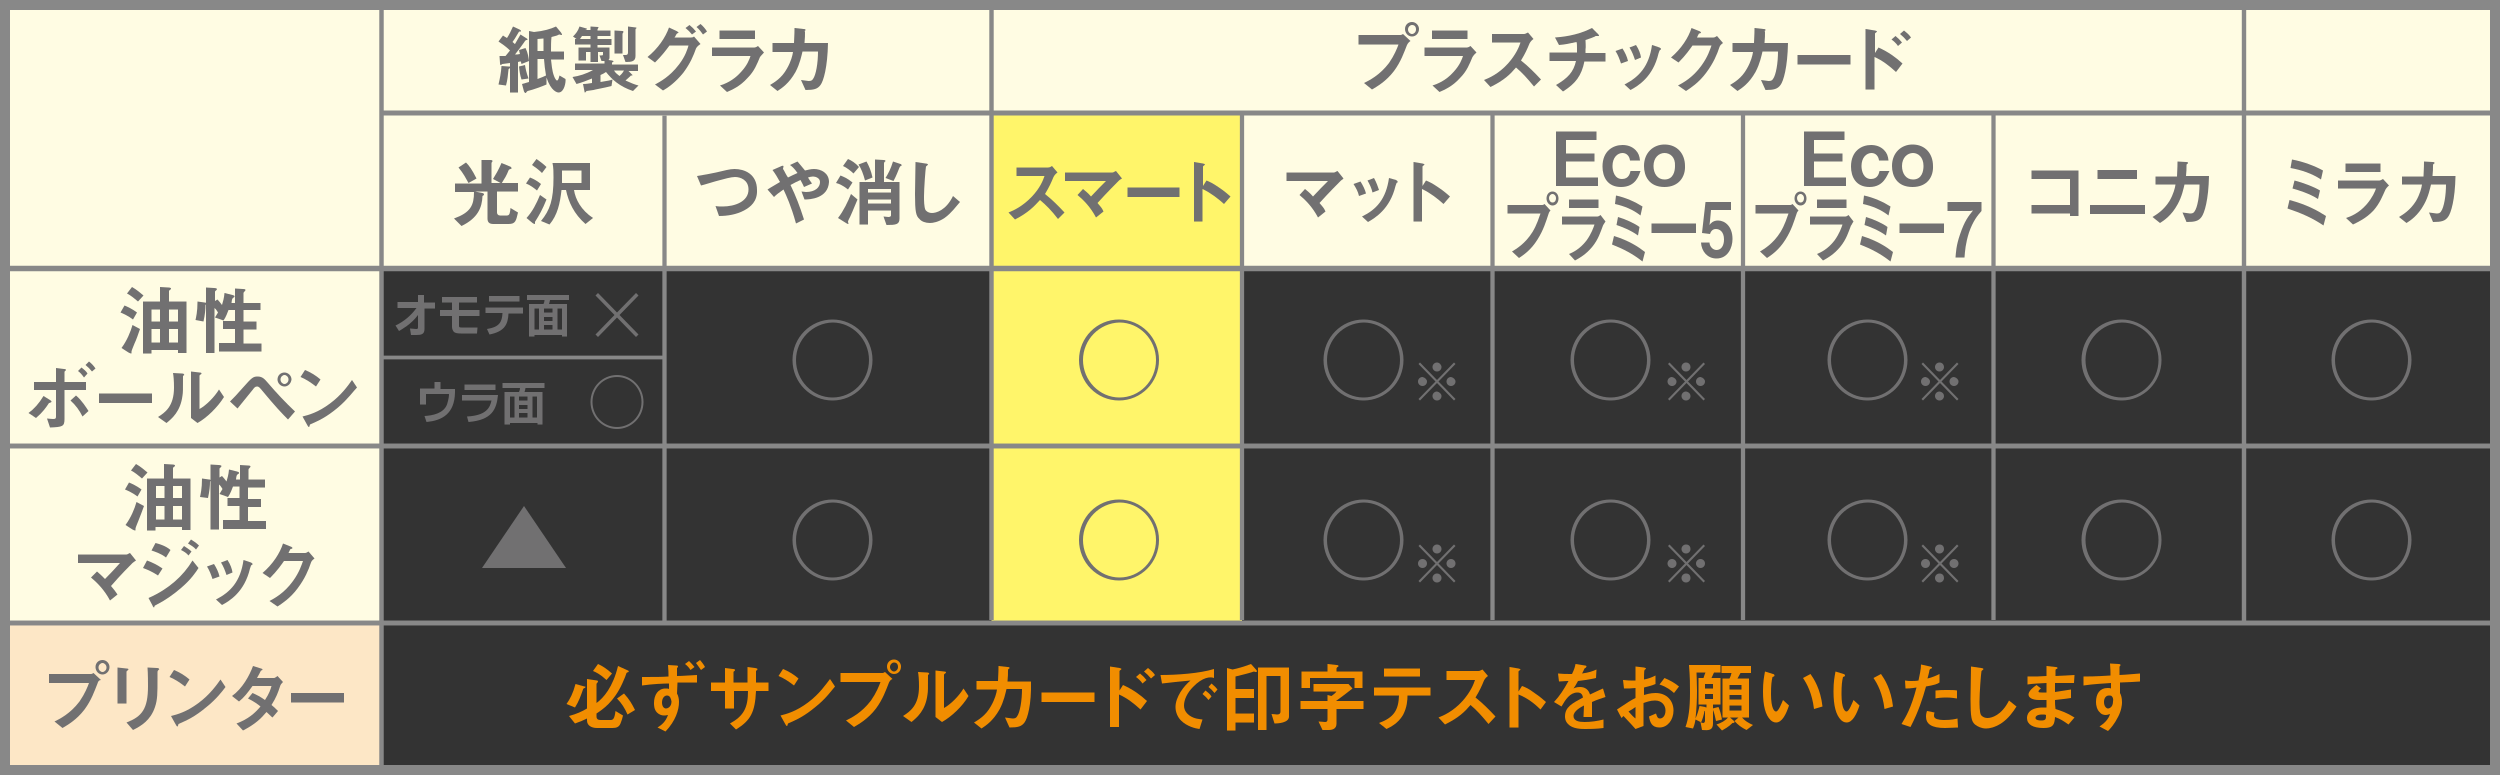 <?xml version="1.0" encoding="utf-8"?>
<!-- Generator: Adobe Illustrator 27.9.0, SVG Export Plug-In . SVG Version: 6.00 Build 0)  -->
<svg version="1.1" xmlns="http://www.w3.org/2000/svg" xmlns:xlink="http://www.w3.org/1999/xlink" x="0px" y="0px"
	 viewBox="0 0 500 155" style="enable-background:new 0 0 500 155;" xml:space="preserve">
<rect x="0" y="0" width="500" height="155" fill="#333333" stroke="none"/>
<style type="text/css">
	.st0{display:none;}
	.st1{display:inline;}
	.st2{fill:#FFFFFF;}
	.st3{fill:#FDE7C6;}
	.st4{fill:#717071;}
	.st5{fill:#F18D00;}
	.st6{fill:#FFFCE3;}
	.st7{fill:#FFF56A;}
	.st8{fill:none;stroke:#888888;stroke-width:0.889;stroke-miterlimit:10;}
	.st9{fill:none;stroke:#888888;stroke-width:0.882;stroke-miterlimit:10;}
	.st10{fill:none;stroke:#888888;stroke-width:0.851;stroke-miterlimit:10;}
	.st11{fill:none;stroke:#888888;stroke-width:0.988;stroke-miterlimit:10;}
	.st12{fill:none;stroke:#888888;stroke-width:0.75;stroke-miterlimit:10;}
	.st13{fill:none;stroke:#888888;stroke-miterlimit:10;}
	.st14{fill:none;stroke:#888888;stroke-width:1.098;stroke-miterlimit:10;}
	.st15{fill:#888888;}
</style>
<g id="レイヤー_1" class="st0">
	<g class="st1">
		<rect y="-29" class="st2" width="740" height="155"/>
	</g>
</g>
<g id="他ページ">
	<rect x="1" y="124.6" class="st3" width="75.5" height="29.7"/>
	<g>
		<g>
			<path class="st4" d="M19.5,136.7c-0.6,1.5-1.2,3.3-2.6,5.2c-1.6,2.1-3.4,3.1-4.4,3.7l-1.6-1.3c1-0.5,3.1-1.5,5-4
				c1.1-1.6,1.6-2.9,1.9-3.7h-8v-1.8h8.4c0.2,0,0.3-0.1,0.5-0.2l1.5,1.4C19.8,136,19.6,136.3,19.5,136.7z M20.5,134.9
				c-0.8,0-1.4-0.7-1.4-1.5c0-0.8,0.6-1.4,1.4-1.4c0.8,0,1.4,0.7,1.4,1.4C21.9,134.3,21.2,134.9,20.5,134.9z M20.5,132.6
				c-0.4,0-0.8,0.4-0.8,0.9c0,0.5,0.4,0.9,0.8,0.9c0.4,0,0.8-0.4,0.8-0.9C21.3,133,20.9,132.6,20.5,132.6z"/>
			<path class="st4" d="M25.5,134.1c-0.2,0.2-0.2,0.2-0.2,0.2v6.4h-1.8v-7.2l1.8,0.2c0.1,0,0.4,0,0.4,0.2
				C25.7,133.9,25.6,134,25.5,134.1z M31.7,134c-0.2,0.2-0.2,0.2-0.2,0.7c0,0.1,0,0.8,0,1c0,3,0,4.2-0.5,5.7
				c-0.9,2.7-2.8,3.8-4.4,4.6l-1.3-1.5c3.1-1.2,4.3-2.7,4.3-7.3c0-0.4,0-2.5-0.1-3.7l1.9,0.1c0.1,0,0.4,0,0.4,0.2
				C31.9,133.8,31.9,133.8,31.7,134z"/>
			<path class="st4" d="M37,137.3c-0.9-0.7-1.9-1.4-3.1-1.9l0.9-1.4c1,0.4,2.2,1.1,3.1,1.9L37,137.3z M41.3,141.4
				c-2.4,2-3.8,2.6-5.6,3.4c-0.1,0.2-0.1,0.5-0.2,0.5c-0.1,0-0.2-0.1-0.3-0.3l-1-1.8c1.2-0.3,3.1-0.8,5.5-2.6
				c2.3-1.7,3.7-3.7,4.4-4.7l1,1.5C44.5,138.2,43.3,139.8,41.3,141.4z"/>
			<path class="st4" d="M56,137.3c-0.4,1.2-0.7,2.1-1.7,3.7c0.4,0.3,0.7,0.6,1.3,1.2l-1.1,1.3c-0.3-0.2-0.5-0.5-1.2-1.1
				c-1.1,1.3-2.2,2.4-4.7,3.7l-1.3-1.4c2.4-0.9,3.7-2.1,4.8-3.4c-0.6-0.5-1.3-1-2.5-1.6l0.9-1.1c0.9,0.4,1.5,0.7,2.5,1.4
				c0.9-1.4,1.1-2.1,1.3-2.8h-3.8c-1,1.4-1.7,2.3-2.7,3.1l-1.4-1.1c2.1-1.5,3.5-4.1,4.2-6l1.6,0.5c0.1,0,0.3,0.1,0.3,0.2
				c0,0.1-0.1,0.2-0.3,0.2c-0.2,0.4-0.5,1-0.8,1.5h3.4c0.2,0,0.4-0.2,0.7-0.4l1.1,1.2C56.3,136.7,56.1,136.9,56,137.3z"/>
			<path class="st4" d="M58.2,140.5v-1.9h10.6v1.9H58.2z"/>
		</g>
	</g>
	<g>
		<path class="st5" d="M116.9,137.6c-0.1,0.1-0.3,0.1-0.3,0.3c-0.5,1.4-0.8,2.3-1.6,3.6l-1.7-0.7c0.7-1,1.3-2.1,1.8-4l1.8,0.5
			c0.1,0,0.2,0,0.2,0.1C117,137.6,117,137.6,116.9,137.6z M125.7,134.4c-0.3,0.1-0.3,0.1-0.4,0.2c-0.1,0.4-0.4,1.1-0.8,2
			c-1.7,3.8-4,5.3-5.2,6.1v0.6c0,0.5,0.3,0.7,0.8,0.7h2c0.5,0,0.8-0.2,1-1.8l1.5,0.9c-0.1,0.5-0.3,1.1-0.5,1.6
			c-0.3,0.7-0.8,0.9-1.6,0.9h-3.1c-1.1,0-2-0.5-2-1.5v-0.4c-0.8,0.4-1.3,0.6-2.4,1l-1.2-1.5c1.5-0.4,2.6-0.9,3.6-1.5v-5.9l2,0.3
			c0.1,0,0.2,0.1,0.2,0.2c0,0.1-0.1,0.2-0.1,0.2c-0.1,0.1-0.2,0.2-0.2,0.3v3.8c1.4-1,3.3-3.2,4.3-7.4l2,0.9c0.1,0,0.1,0.1,0.1,0.2
			C125.9,134.4,125.8,134.4,125.7,134.4z M121.3,136c-1.3-1.2-2.2-1.6-2.7-1.8l1-1.4c0.9,0.4,1.8,1,2.8,1.9L121.3,136z M125.5,142.9
			c-0.5-1.2-1.2-2.3-2.1-3.2l1.4-1c1.1,1.2,1.6,2.1,2.2,3.3L125.5,142.9z"/>
		<path class="st5" d="M139.5,136.5c-1.3,0-1.9,0-4,0l-0.1,2.2c0.3,0.5,0.4,1.2,0.4,1.7c0,1.6-0.7,3.8-2.7,5.9l-1.6-0.8
			c0.8-0.5,1.6-1.1,2.1-2.5c-0.4,0.1-0.7,0.1-0.8,0.1c-0.5,0-1-0.2-1.4-0.6c-0.6-0.6-0.6-1.5-0.6-1.9c0-1.6,0.8-2.9,2.3-2.9
			c0.3,0,0.5,0,0.7,0.1c0-0.3,0-0.5,0-1.1c-1,0-3.4,0.1-5.4,0.4v-1.7c2.6,0,3.9,0,5.3-0.1c0-0.5,0-1.3-0.1-2.3l1.6,0.1
			c0.4,0,0.4,0.1,0.4,0.2c0,0.1,0,0.1-0.1,0.2c-0.1,0.1-0.1,0.1-0.1,0.2v1.5c0.4,0,0.8,0,4-0.2V136.5z M133.4,139.1
			c-0.5,0-1,0.5-1,1.4c0,0.8,0.4,1.2,0.8,1.2c0.3,0,1.1-0.3,1.1-1.4C134.2,139.7,134,139.1,133.4,139.1z M138.1,134
			c-0.3-0.5-0.7-0.9-1.1-1.2l0.8-0.6c0.4,0.4,0.8,0.8,1.1,1.2L138.1,134z M140.2,134c-0.3-0.4-0.6-0.9-1-1.4l0.8-0.6
			c0.3,0.4,0.7,0.8,1,1.4L140.2,134z"/>
		<path class="st5" d="M151.2,138.2c-0.2,4.3-1.1,5.9-4,7.7l-1.2-1.2c2.7-1.5,3.6-3.1,3.6-6.5h-2.8v3.5H145v-3.5h-2.8v-1.7h2.8v-2.9
			l1.6,0.2c0.3,0,0.4,0.1,0.4,0.2c0,0.1,0,0.1-0.1,0.2c-0.2,0.1-0.2,0.2-0.2,0.2v2.1h2.8c0-1.2,0-2.2,0-3.1l1.5,0.2
			c0.1,0,0.5,0.1,0.5,0.2c0,0.1,0,0.1-0.1,0.2c-0.1,0.1-0.1,0.1-0.2,0.2v2.3h2.5v1.7H151.2z"/>
		<path class="st5" d="M158.8,137.1c-0.9-0.7-1.9-1.4-3.1-1.9l0.9-1.4c1,0.4,2.2,1.1,3.1,1.9L158.8,137.1z M163.2,141.3
			c-2.4,2-3.8,2.6-5.6,3.4c-0.1,0.2-0.1,0.5-0.2,0.5c-0.1,0-0.2-0.1-0.3-0.3l-1-1.8c1.2-0.3,3.1-0.8,5.5-2.6
			c2.3-1.7,3.7-3.8,4.4-4.7l1,1.5C166.3,138.1,165.2,139.7,163.2,141.3z"/>
		<path class="st5" d="M177.8,136.5c-0.6,1.5-1.2,3.3-2.6,5.2c-1.6,2.1-3.4,3.1-4.4,3.7l-1.6-1.3c1-0.5,3.1-1.5,5-4
			c1.1-1.6,1.6-2.9,1.9-3.7h-8v-1.8h8.4c0.2,0,0.3-0.1,0.5-0.2l1.5,1.4C178.2,135.9,178,136.1,177.8,136.5z M178.8,134.8
			c-0.8,0-1.4-0.7-1.4-1.5c0-0.8,0.6-1.4,1.4-1.4c0.8,0,1.4,0.7,1.4,1.4C180.2,134.2,179.6,134.8,178.8,134.8z M178.8,132.5
			c-0.4,0-0.8,0.4-0.8,0.9c0,0.5,0.4,0.9,0.8,0.9c0.4,0,0.8-0.4,0.8-0.9C179.6,132.8,179.3,132.5,178.8,132.5z"/>
		<path class="st5" d="M185.7,134.9c-0.1,0.1-0.1,0.1-0.1,0.2c0,2.9,0,3.1-0.1,3.8c-0.4,3.2-2.1,4.6-3.2,5.5l-1.7-1.2
			c1.4-0.9,3.2-2.1,3.2-5.9c0-1.4-0.1-2.4-0.2-2.9l1.8,0.1c0.3,0,0.4,0.1,0.4,0.2C185.9,134.8,185.9,134.8,185.7,134.9z
			 M188.4,144.4l-1.3-1v-9.3l1.7,0.2c0.1,0,0.4,0,0.4,0.2c0,0.1,0,0.1-0.2,0.2c0,0-0.2,0.2-0.2,0.2v6.7c1.3-0.7,3-2.4,3.9-3.9l1,1.5
			C192.5,141.3,190.2,143.4,188.4,144.4z"/>
		<path class="st5" d="M204.9,144.5c-0.6,0.8-1.3,1-3,1l-0.9-2c1,0.1,1.3,0.2,1.5,0.2c0.5,0,0.7-0.1,0.9-0.4c0.6-0.8,1-3.2,1-5.5
			h-3.1c-0.2,0.8-0.5,2.4-1.4,4.1c-1.3,2.3-2.7,3.2-3.6,3.8l-1.5-1.2c0.8-0.5,2.3-1.3,3.4-3.3c0.8-1.4,1.1-2.6,1.2-3.3h-4.1v-1.7
			h4.3c0-0.6,0.1-1.5,0.1-3l1.8,0.2c0.4,0,0.4,0.1,0.4,0.2c0,0.1,0,0.1-0.2,0.2c-0.1,0.1-0.1,0.2-0.1,0.4c0,0.6,0,1-0.1,2.1h4.7
			C206.3,141,205.5,143.7,204.9,144.5z"/>
		<path class="st5" d="M208.3,140.4v-1.9h10.6v1.9H208.3z"/>
		<path class="st5" d="M228.1,141.9c-1.3-1.2-2.7-2.3-4.3-3v6.5h-1.8v-12.1l1.9,0.3c0,0,0.4,0.1,0.4,0.2c0,0.1-0.4,0.3-0.4,0.4v3.9
			l0.7-1.1c2,0.9,3.5,2,4.8,3.2L228.1,141.9z M228.5,136.7c-0.4-0.6-0.9-1-1.3-1.3l0.8-0.7c0.5,0.4,0.9,0.8,1.3,1.3L228.5,136.7z
			 M230.2,135.7c-0.4-0.5-0.9-1-1.4-1.4l0.8-0.7c0.5,0.4,1,0.8,1.4,1.4L230.2,135.7z"/>
		<path class="st5" d="M238.6,137.4c-1.1,1.1-1.8,2.5-1.8,3.7c0,1.1,0.7,1.7,1.1,2c1,0.7,2,0.7,2.6,0.8l-0.6,1.9
			c-0.8-0.1-2.5-0.5-3.7-1.7c-0.7-0.7-1.1-1.7-1.1-2.7c0-1,0.4-2,1-3c0.7-1.1,1.4-1.8,2-2.3c-2,0.2-4.2,0.4-5.7,0.6l-0.3-1.7
			c3.2,0,7.8-0.3,10.7-1.2v1.8C242.1,135.3,240.5,135.4,238.6,137.4z M241.7,140c-0.3-0.4-0.6-0.7-1.2-1.2l0.6-0.7
			c0.5,0.4,0.9,0.7,1.2,1.2L241.7,140z M242.9,138.6c-0.4-0.5-0.7-0.8-1.2-1.2l0.6-0.7c0.6,0.5,0.9,0.8,1.2,1.2L242.9,138.6z"/>
		<path class="st5" d="M251.2,134.4c-0.1,0-0.2,0-0.4-0.1c-1.5,0.5-2.6,0.7-3.7,1v2.5h3.7v1.8h-3.7v3.1h3.7v1.8h-3.7v1.6h-1.7v-12.5
			l1.1,0.3c1-0.2,2.1-0.5,3.7-1.1l0.9,1c0.1,0.1,0.3,0.3,0.3,0.5C251.4,134.3,251.3,134.4,251.2,134.4z M254.9,144.7l-0.6-1.9
			c0.5,0,0.9,0.1,1.1,0.1c0.5,0,0.7-0.2,0.7-0.6v-7.1h-2.8V146h-1.7v-12.5h6.2v9.8C257.8,144.6,255.5,144.7,254.9,144.7z"/>
		<path class="st5" d="M267.3,141.8v2.9c0,1-0.7,1.3-1.6,1.3h-1.2l-0.8-1.7c0.3,0,1.2,0.1,1.3,0.1c0.3,0,0.5-0.1,0.5-0.5v-2.1h-5.4
			v-1.6h5.4v-1.2l0.8,0.2c0.4-0.3,0.7-0.5,1-0.9h-4.6v-1.5h7l0.8,0.9c-1,0.8-2.2,1.7-3.3,2.5h5.5v1.6H267.3z M270.9,137.5v-1.9H262
			v2h-1.7v-3.3h5.2v-1.5l1.8,0.2c0.1,0,0.4,0,0.4,0.2c0,0.1-0.1,0.2-0.2,0.2c-0.1,0.1-0.2,0.2-0.2,0.3v0.6h5.2v3.3H270.9z"/>
		<path class="st5" d="M281.5,139.1c0,0.9-0.1,2.4-0.9,3.9c-1,1.7-2.5,2.4-3.3,2.8l-1.5-1.2c3-1.1,3.9-2.6,4-5.5h-5v-1.6h11.3v1.6
			H281.5z M276.8,135.3v-1.6h7.2v1.6H276.8z"/>
		<path class="st5" d="M297.7,144.8c-1.4-1.7-2.4-2.8-3.6-3.8c-1.2,1.4-2.3,2.5-5.1,3.9l-1.3-1.4c1-0.4,2.9-1.2,4.8-3.3
			c1.6-1.8,2.2-3.3,2.5-4.2h-5.7v-1.8h6.4c0.3,0,0.5-0.2,0.8-0.3l1.1,1.3c-0.3,0.2-0.6,0.5-0.8,0.9c-0.5,1.2-0.8,1.9-1.7,3.4
			c1.4,1.1,2.7,2.4,4,3.8L297.7,144.8z"/>
		<path class="st5" d="M308.1,141.9c-1.1-1.1-2.6-2.3-4.4-3v6.6h-1.8v-12.1l1.8,0.3c0,0,0.4,0.1,0.4,0.2c0,0.1-0.4,0.3-0.4,0.4v4
			l0.7-1.1c0.8,0.3,1.3,0.5,2.5,1.4c1.2,0.8,1.7,1.3,2.3,1.8L308.1,141.9z"/>
		<path class="st5" d="M318.4,140.4c0,0.6,0,2.5,0,3h-1.7c0-0.9,0.1-1.6,0.1-2.3c-0.6,0.3-2.1,1.1-2.1,2.1c0,1,1.1,1.2,2.2,1.2
			c1.3,0,2.6-0.2,3.8-0.5v1.7c-1.4,0.2-3.1,0.2-3.6,0.2c-0.8,0-2.6,0-3.5-1c-0.6-0.6-0.6-1.3-0.6-1.5c0-1.9,1.4-2.6,3.6-3.8
			c-0.1-0.5-0.3-1-1.1-1c-1.5,0-2.4,1.4-3.2,2.8l-1.5-0.9c1.2-1.3,1.9-2.4,2.9-4.2c-0.9,0-1.3,0.1-1.9,0.1l-0.2-1.6
			c0.9,0.1,1.6,0.1,2.8,0.1c0.4-0.8,0.6-1.4,0.7-2l1.9,0.3c0,0,0.3,0,0.3,0.2c0,0.1-0.1,0.1-0.1,0.2c0,0-0.3,0.2-0.3,0.2
			c0,0-0.4,0.9-0.5,1c1.4-0.2,2-0.4,2.9-0.8l-0.1,1.7c-1.3,0.3-2.6,0.5-3.6,0.6c-0.5,0.9-0.6,1.1-0.9,1.5c0.2-0.1,0.6-0.3,1.3-0.3
			c1,0,1.7,0.5,2,1.5c1.7-0.8,1.9-0.9,2.6-1.2l0.5,1.7C320.2,139.7,319.5,139.9,318.4,140.4z"/>
		<path class="st5" d="M323.4,141.9c2.4-1.6,2.7-1.8,3.7-2.3l0-2c-0.9,0.1-1.4,0.1-2.3,0.1l-0.2-1.7c0.4,0,0.8,0.1,1.5,0.1
			c0.4,0,0.6,0,1,0c0-1.7,0-1.9,0-2.8l1.7,0.2c0.4,0.1,0.4,0.2,0.4,0.2c0,0.1-0.2,0.2-0.3,0.3c-0.1,0.1-0.1,1.6-0.1,1.9
			c1-0.2,1.5-0.4,2.3-0.8v1.7c-0.9,0.4-1.6,0.5-2.3,0.7l0,1.5c0.4-0.1,1.2-0.4,2.3-0.4c2.3,0,3.6,1.6,3.6,3.5c0,1.9-1.2,3.4-2.8,3.4
			c-1.6,0-1.9-1.1-2.1-2.2l1.4-0.6c0.2,0.6,0.3,1,0.8,1c0.5,0,1.1-0.5,1.1-1.6c0-1-0.7-2-2.1-2c-0.9,0-1.7,0.3-2.3,0.5
			c0,2.4,0,2.7,0,4.6l-1.6,0.6c-0.6-0.7-1-1.1-2.4-2.6c-0.2,0.2-0.2,0.2-0.4,0.4L323.4,141.9z M327.1,141.4
			c-0.4,0.3-0.7,0.5-1.4,0.9c0.5,0.6,1.1,1.2,1.4,1.4V141.4z M334.8,138.6c-0.7-0.6-1.4-1.2-2.9-1.7l1-1.3c1.2,0.5,2.2,1.1,2.9,1.7
			L334.8,138.6z"/>
		<path class="st5" d="M342.8,134.5c-0.2,0.5-0.3,0.6-0.5,1.1h1.8v5.3h-1.5v3.8c0,1.4-0.9,1.4-2.2,1.3l-0.3-1.6l-1-0.5
			c-0.2,1.2-0.4,1.5-0.5,1.8l-1.5-0.3c0.6-1.7,0.9-3.7,0.9-6.9c0-1.8,0-2.8-0.2-5.5h6.3v1.5H342.8z M341.1,140.9h-1.4v-5.3h1
			c0.2-0.6,0.3-0.9,0.4-1.1h-1.8c0,0.7,0.1,1.9,0.1,3.6c0,1.9-0.1,3.8-0.3,5.6c0.4-0.9,0.6-1.6,0.8-2.5l1.1,0.2c0,0,0.2,0.1,0.3,0.1
			V140.9z M341.1,142c-0.1,0.2-0.1,0.2-0.2,0.2c-0.2,1-0.4,1.7-0.7,2.3c0.2,0,0.3,0.1,0.4,0.1c0.4,0,0.4-0.4,0.4-0.5V142z
			 M342.6,136.8H341v0.9h1.6V136.8z M342.6,138.8H341v1h1.6V138.8z M343.2,144.2c-0.2-0.9-0.3-1.5-0.7-2.5l1.2-0.3
			c0.3,0.7,0.5,1.4,0.7,2.5L343.2,144.2z M349.3,146c-1-0.5-1.7-1-2.4-1.8l0.8-0.7H346l0.8,0.7c0,0,0.1,0.1,0.1,0.2
			c0,0.2-0.2,0.2-0.4,0.2c-0.8,0.8-1.6,1.2-2.1,1.5l-1.1-1.2c0.9-0.3,1.7-0.7,2.3-1.4h-1.1v-7.8h1.4c0.2-0.4,0.3-0.6,0.4-1.1h-2
			v-1.4h5.9v1.4h-2.1c-0.2,0.4-0.2,0.4-0.6,1.1h2.3v7.8h-1.4c0.6,0.7,1.3,1.1,2.2,1.5L349.3,146z M348.3,137h-2.4v0.9h2.4V137z
			 M348.3,139h-2.4v0.9h2.4V139z M348.3,141.1h-2.4v1h2.4V141.1z"/>
		<path class="st5" d="M355.2,144.5c-0.5,0-0.9-0.3-1.1-0.5c-1-1-1.5-2.8-1.5-5.7c0-2,0.2-2.9,0.4-4l1.6,0.5c0.1,0,0.3,0.1,0.3,0.3
			c0,0.2-0.2,0.2-0.4,0.3c-0.2,0.8-0.3,1.7-0.3,3.4c0,3,0.7,3.5,1,3.5c0.5,0,1.1-1.6,1.4-2.3l1.2,1.1
			C357.2,142.9,356.4,144.5,355.2,144.5z M362.8,141.8c-0.4-3.2-1.4-5-2.2-6.2l1.5-0.8c0.7,1,2,3,2.4,6.5L362.8,141.8z"/>
		<path class="st5" d="M369.3,144.5c-0.5,0-0.9-0.3-1.1-0.5c-1-1-1.5-2.8-1.5-5.7c0-2,0.2-2.9,0.4-4l1.6,0.5c0.1,0,0.3,0.1,0.3,0.3
			c0,0.2-0.2,0.2-0.4,0.3c-0.2,0.8-0.3,1.7-0.3,3.4c0,3,0.7,3.5,1,3.5c0.5,0,1.1-1.6,1.4-2.3l1.2,1.1
			C371.3,142.9,370.5,144.5,369.3,144.5z M376.9,141.8c-0.4-3.2-1.4-5-2.2-6.2l1.5-0.8c0.7,1,2,3,2.4,6.5L376.9,141.8z"/>
		<path class="st5" d="M385.2,137.3c-0.7,2.5-1.5,5-3.1,8.1l-1.8-0.6c0.9-1.5,1.9-3.1,3-7.3c-1.2,0.2-1.7,0.2-2.2,0.2l-0.1-1.6
			c0.2,0,0.5,0.1,1.2,0.1c0.2,0,1.1,0,1.5-0.1c0.2-1,0.5-2.2,0.5-3.2l1.8,0.4c0,0,0.4,0.1,0.4,0.2c0,0.1,0,0.2-0.2,0.2
			c-0.2,0.1-0.2,0.1-0.3,0.3c-0.1,0.7-0.3,1.2-0.4,1.7c0.9-0.2,1.8-0.6,2.4-0.9v1.7C387.5,136.8,386.9,137,385.2,137.3z M389,145.6
			c-2.7,0-3.8-0.8-3.8-2.3c0-0.1,0-0.6,0.2-1.1l1.5,0.3c-0.1,0.3-0.1,0.5-0.1,0.6c0,0.2,0,0.3,0.2,0.5c0.4,0.4,1.6,0.4,1.9,0.4
			c1.4,0,2.2-0.2,2.6-0.3l0.1,1.8C390.8,145.5,390,145.6,389,145.6z M389.3,139.5c-1,0-1.9,0.1-2.2,0.2v-1.6
			c0.8-0.1,1.5-0.1,2.3-0.1c1,0,1.5,0,2,0.1v1.6C390.2,139.5,389.5,139.5,389.3,139.5z"/>
		<path class="st5" d="M400.2,144.7c-1.3,0.8-2.3,1-3,1c-0.9,0-1.7-0.4-2.2-0.8c-0.7-0.6-0.9-1.4-0.9-5.1c0-0.9,0.1-5.5,0.1-6.5
			l2,0.3c0.4,0,0.5,0.2,0.5,0.2c0,0.1-0.2,0.2-0.4,0.4c-0.1,0.4-0.4,4.4-0.4,6.1c0,0.7,0,2.2,0.3,2.7c0,0,0.4,0.6,1.3,0.6
			c0.8,0,2.8-0.5,4.3-3.5l1.5,1.2C402.6,142.4,401.7,143.7,400.2,144.7z"/>
		<path class="st5" d="M413.7,144.9c-1-0.7-1.6-1.1-2.7-1.5c-0.1,1.6-0.4,2.2-2.3,2.2c-2.1,0-3.3-0.7-3.3-2c0-0.4,0.1-2.2,3.5-2.1
			l0.4,0l0-1.5c-0.3,0-1.1,0-1.5,0c-1.4,0-2.1-0.5-2.1-1.1c0-0.7,1-1.5,1.6-1.9l0.9,0.7c-0.3,0.2-0.5,0.4-0.5,0.6
			c0,0.2,0.3,0.2,0.6,0.2c0.5,0,0.7,0,1,0l0-1.9c-1.7,0.1-2.6,0.1-3.8,0.3l0-1.6c1.7,0,2.5,0,3.8-0.1l0-2l1.8,0.2
			c0.3,0,0.4,0.1,0.4,0.2c0,0.1,0,0.1-0.2,0.2c-0.1,0-0.2,0.1-0.2,0.3c0,0,0,0.3,0,1.1c1.9-0.1,2.4-0.1,3.8-0.2l-0.1,1.6
			c-1.7,0-3,0-3.8,0v1.8c1.3-0.2,1.9-0.3,3.2-0.5v1.7c-0.6,0.1-1.4,0.2-3.2,0.4c0,0.8,0,0.9,0.1,1.8c1.2,0.4,2.2,0.7,3.8,1.7
			L413.7,144.9z M408.5,142.9c-1,0-1.4,0.3-1.4,0.7c0,0.5,1,0.5,1.1,0.5c1,0,1-0.3,1-1.1C409,142.9,408.8,142.9,408.5,142.9z"/>
		<path class="st5" d="M424,136.5v2.1c0.2,0.4,0.4,0.9,0.4,1.9c0,0.4-0.1,1.6-0.8,2.9c-0.7,1.4-1.5,2.3-2,2.8l-1.7-0.9
			c0.9-0.6,1.8-1.4,2.1-2.5c-0.3,0.1-0.6,0.2-0.8,0.2c-0.4,0-0.9-0.1-1.2-0.5c-0.6-0.5-0.8-1.4-0.8-2.1c0-1.7,0.8-2.8,2.3-2.8
			c0.3,0,0.5,0,0.7,0.1l0-1.1c-1.3,0.1-3.6,0.2-5.5,0.5v-1.8c1,0,2.3,0,5.4-0.2c0-0.5,0-1.3-0.1-2.4l1.7,0.1c0.3,0,0.4,0.1,0.4,0.2
			c0,0.1,0,0.1-0.1,0.2c-0.1,0.1-0.1,0.1-0.1,0.2v1.6c2.1-0.1,2.5-0.2,4.1-0.3v1.6C427,136.4,426,136.4,424,136.5z M422.4,139.3
			c-0.1-0.2-0.4-0.2-0.6-0.2c-0.6,0-1,0.5-1,1.3c0,0.9,0.5,1.3,0.8,1.3c0.3,0,1-0.3,1-1.4C422.7,139.9,422.6,139.5,422.4,139.3z"/>
	</g>
	<rect x="1" y="0.5" class="st6" width="75.4" height="124"/>
	<rect x="1" y="0.3" class="st6" width="497.7" height="53.5"/>
	<rect x="198.3" y="22.6" class="st7" width="50.1" height="102"/>
	<g>
		<path class="st4" d="M104.3,12.8c-0.1-0.3-0.1-0.4-0.1-0.5c-0.3,0-0.3,0-0.6,0.1v6.1H102v-4.9c-0.2,0.2-0.3,0.2-0.3,0.3
			c-0.1,1.1-0.2,2.1-0.5,3.2l-1.5-0.2c0.3-1.3,0.5-2.3,0.6-3.7l1.4,0.1c0.2,0,0.2,0,0.3,0v-0.7c-0.2,0-1.3,0.2-1.5,0.2
			c-0.1,0-0.3,0.2-0.3,0.2c-0.2,0-0.2-0.2-0.2-0.4l-0.1-1.4c0.3,0,0.7,0,1.2,0c0.2-0.2,0.3-0.4,0.9-1.1c-0.8-0.8-1.7-1.4-2.3-1.8
			l0.9-1.2c0.1,0.1,0.3,0.2,0.8,0.5c0.4-0.6,0.8-1.4,1.2-2.3l1.3,0.6c0.2,0.1,0.3,0.2,0.3,0.3c0,0.1,0,0.1-0.1,0.1
			c-0.3,0-0.3,0-0.4,0.2c-0.5,0.9-1.1,1.8-1.2,1.9c0.3,0.2,0.4,0.4,0.5,0.4c0.4-0.7,0.7-1.2,1.1-1.9l1.1,0.7
			c0.2,0.1,0.3,0.2,0.3,0.3c0,0.1-0.1,0.1-0.1,0.1c-0.2,0-0.3,0-0.6,0.5c-0.2,0.3-1.3,1.8-1.8,2.4c0.3,0,0.6,0,1-0.1
			c-0.1-0.2-0.1-0.5-0.2-0.8l1.3-0.4c0.5,1,0.6,1.9,0.7,2.6L104.3,12.8z M104.3,15.9c-0.3-0.9-0.4-1.6-0.5-2.6L105,13
			c0.1,0.7,0.3,1.6,0.7,2.7L104.3,15.9z M111.7,18.5c-0.2,0-1.5-0.2-2.4-3v1.4c-0.9,0.4-2.9,1.1-3.4,1.2c-0.5,0.1-0.5,0.2-0.6,0.3
			c-0.1,0.2-0.1,0.2-0.2,0.2c-0.1,0-0.2-0.1-0.3-0.3l-0.4-1.5c0.4-0.1,0.7-0.2,1.4-0.4V6.2l1,0.2c2-0.2,3.3-0.6,4.4-1.1l1,1.2
			c0.1,0.2,0.2,0.3,0.2,0.4c0,0.1,0,0.1-0.1,0.1c-0.1,0-0.4-0.1-0.4-0.1c-0.1,0-0.1,0-0.5,0.2c-0.1,0-0.6,0.2-1.1,0.3
			c-0.1,0.9-0.1,1.7-0.1,2.9h2.6v1.6h-2.6c0.1,0.8,0.2,2.3,0.6,3.3c0.1,0.3,0.4,0.9,0.6,0.9c0.3,0,0.4-0.7,0.5-1l1.2,0.7
			C113.2,16.3,112.9,18.5,111.7,18.5z M107.5,7.8v2.4h1.2c0-1.1,0-2,0-2.5C108.3,7.7,107.9,7.8,107.5,7.8z M108.8,11.8h-1.3v4
			c0.8-0.3,1.3-0.5,1.7-0.7C109,14,108.9,13,108.8,11.8z"/>
		<path class="st4" d="M126.6,18.2c-2.7-0.9-4.2-2.3-5.4-3.8c-0.3,0.2-0.6,0.4-1.1,0.6v1.4c1.7-0.3,1.9-0.3,2.4-0.5l-0.2,1.3
			c-1.5,0.4-3.4,0.7-3.6,0.8c-0.5,0.1-0.9,0.1-1.4,0.2c-0.1,0.1-0.2,0.3-0.3,0.3s-0.1-0.1-0.1-0.2l-0.3-1.5c0.6,0,1.2-0.1,1.8-0.2
			v-0.9c-1,0.4-2,0.8-3.1,1.1l-0.8-1.4c1.3-0.2,2.7-0.6,4.1-1.4H115v-1.3h5.9v-0.5c-0.2,0-0.3,0-0.6,0l-0.4-1.1c0.5,0,0.7,0,0.7-0.2
			v-0.5h-1v2h-1.5v-2h-0.9v1.7h-1.5V9.5h2.4V8.9H115V7.8h0.3l-0.7-0.5c0.6-0.6,1-1.1,1.3-2l1.4,0.4c0.1,0,0.1,0.1,0.1,0.1
			c0,0,0,0.1-0.1,0.1c-0.1,0-0.1,0-0.2,0.1h1V5.3l1.5,0.1c0.1,0,0.1,0.1,0.1,0.1c0,0.1-0.1,0.1-0.1,0.2c0,0-0.1,0.1-0.1,0.2v0.2h2.6
			v1.1h-2.6v0.6h2.8v1.2h-2.8v0.5h2.4v2c0,0.1,0,0.3-0.2,0.5l0.7,0.1c0.1,0,0.3,0.1,0.3,0.2c0,0.1-0.1,0.1-0.3,0.2v0.4h5.2v1.3h-1.9
			l0.7,0.7c0.1,0.1,0.1,0.1,0.1,0.1c0,0.1-0.1,0.1-0.1,0.1c-0.2,0-0.3,0-0.3,0.1c-0.3,0.3-0.8,0.7-1,0.9c1.1,0.5,1.8,0.8,2.6,1
			L126.6,18.2z M118.1,7.2h-1.7c-0.1,0.2-0.3,0.4-0.4,0.6h2.1V7.2z M122.8,14.1c0.3,0.5,0.6,0.7,1.1,1.1c0.2-0.2,0.5-0.4,0.9-1.1
			H122.8z M124.6,6.6c-0.1,0.1-0.1,0.1-0.1,0.2v3.9h-1.6V6.1l1.6,0.1c0.1,0,0.2,0.1,0.2,0.2C124.7,6.4,124.6,6.5,124.6,6.6z
			 M127.2,5.7c0,0-0.1,0.1-0.1,0.2v5.3c0,1.1-0.8,1.2-2,1.2l-0.5-1.4c0.3,0,0.4,0,0.5,0c0.3,0,0.5-0.1,0.5-0.5V5.3l1.6,0.2
			c0.1,0,0.1,0.1,0.1,0.1C127.3,5.6,127.3,5.7,127.2,5.7z"/>
		<path class="st4" d="M139.2,9.7c-0.5,1.4-1.1,2.9-2.5,4.8c-1.6,2-3.2,3.1-4.1,3.6l-1.6-1.2c0.9-0.5,2.9-1.5,4.8-4
			c1.3-1.7,1.7-3.1,1.9-3.8h-3.8c-0.9,1.2-1.5,2-2.9,3.4l-1.5-1.1c2.1-1.7,3.6-3.9,4.3-5.9l1.5,0.7c0.1,0.1,0.4,0.2,0.4,0.3
			c0,0.1-0.1,0.1-0.3,0.2c-0.2,0.2-0.3,0.6-0.5,0.8h3.3c0.1,0,0.4,0,0.6-0.2l1.3,1.5C139.5,9.2,139.3,9.5,139.2,9.7z M138.4,6.9
			c-0.4-0.5-0.8-0.9-1.3-1.3l0.8-0.6c0.5,0.4,0.9,0.8,1.3,1.3L138.4,6.9z M140.6,6.9c-0.3-0.4-0.7-1-1.3-1.5l0.8-0.6
			c0.5,0.4,1,1,1.3,1.5L140.6,6.9z"/>
		<path class="st4" d="M152,11.4c-0.6,1.4-1.1,2.8-2.5,4.2c-1.5,1.7-3.2,2.4-4.1,2.8l-1.4-1.3c0.9-0.3,2.6-0.9,4.2-2.7
			c1.3-1.4,1.7-2.6,1.9-3.2h-7.7V9.5h8.5c0.2,0,0.6-0.2,0.7-0.3l1.2,1.3C152.3,11,152.1,11.3,152,11.4z M143.9,7.8V6.1h7.1v1.7
			H143.9z"/>
		<path class="st4" d="M164.1,17c-0.6,0.8-1.3,1-3,1l-0.9-2c1,0.1,1.3,0.2,1.5,0.2c0.5,0,0.7-0.1,0.9-0.4c0.6-0.8,1-3.2,1-5.5h-3.1
			c-0.2,0.8-0.5,2.4-1.4,4.1c-1.3,2.3-2.7,3.2-3.6,3.8l-1.5-1.2c0.8-0.5,2.3-1.3,3.4-3.3c0.8-1.4,1.1-2.6,1.2-3.3h-4.1V8.6h4.3
			c0-0.6,0.1-1.5,0.1-3l1.8,0.2c0.4,0,0.4,0.1,0.4,0.2c0,0.1,0,0.1-0.2,0.2C161,6.3,161,6.3,161,6.5c0,0.6,0,1-0.1,2.1h4.7
			C165.5,13.5,164.7,16.2,164.1,17z"/>
	</g>
	<g>
		<path class="st4" d="M113.2,113.6H96.4l8.4-12.4L113.2,113.6z"/>
	</g>
	<g>
		<g>
			<path class="st4" d="M174.5,72c0,4.5-3.6,8.1-8,8.1c-4.4,0-8-3.6-8-8.1c0-4.5,3.6-8.1,8-8.1C170.9,63.9,174.5,67.5,174.5,72z
				 M159.2,72c0,4.1,3.3,7.5,7.3,7.5c4,0,7.3-3.3,7.3-7.5c0-4.1-3.3-7.5-7.3-7.5C162.6,64.6,159.2,67.9,159.2,72z"/>
		</g>
		<g>
			<path class="st4" d="M174.5,108c0,4.5-3.6,8.1-8,8.1c-4.4,0-8-3.6-8-8.1c0-4.5,3.6-8.1,8-8.1C170.9,99.9,174.5,103.5,174.5,108z
				 M159.2,108c0,4.1,3.3,7.5,7.3,7.5c4,0,7.3-3.3,7.3-7.5c0-4.1-3.3-7.5-7.3-7.5C162.6,100.6,159.2,103.9,159.2,108z"/>
		</g>
	</g>
	<g>
		<path class="st4" d="M231.8,72c0,4.5-3.6,8.1-8,8.1c-4.4,0-8-3.6-8-8.1c0-4.5,3.6-8.1,8-8.1C228.2,63.9,231.8,67.5,231.8,72z
			 M216.6,72c0,4.1,3.3,7.5,7.3,7.5c4,0,7.3-3.3,7.3-7.5c0-4.1-3.3-7.5-7.3-7.5C219.9,64.6,216.6,67.9,216.6,72z"/>
	</g>
	<g>
		<path class="st4" d="M231.8,108c0,4.5-3.6,8.1-8,8.1c-4.4,0-8-3.6-8-8.1c0-4.5,3.6-8.1,8-8.1C228.2,99.9,231.8,103.5,231.8,108z
			 M216.6,108c0,4.1,3.3,7.5,7.3,7.5c4,0,7.3-3.3,7.3-7.5c0-4.1-3.3-7.5-7.3-7.5C219.9,100.6,216.6,103.9,216.6,108z"/>
	</g>
	<g>
		<g>
			<path class="st4" d="M284,80.1l-0.3-0.3l3.4-3.5l-3.4-3.5l0.3-0.3l3.4,3.5l3.4-3.5l0.3,0.3l-3.4,3.5l3.4,3.5l-0.3,0.3l-3.4-3.5
				L284,80.1z M285.4,76.3c0,0.5-0.4,0.9-0.9,0.9c-0.5,0-0.9-0.4-0.9-0.9c0-0.5,0.4-0.9,0.9-0.9C285,75.5,285.4,75.9,285.4,76.3z
				 M288.3,73.4c0,0.5-0.4,0.9-0.9,0.9c-0.5,0-0.9-0.4-0.9-0.9c0-0.5,0.4-0.9,0.9-0.9C287.9,72.5,288.3,73,288.3,73.4z M288.3,79.2
				c0,0.5-0.4,0.9-0.9,0.9c-0.5,0-0.9-0.4-0.9-0.9c0-0.5,0.4-0.9,0.9-0.9C287.9,78.4,288.3,78.8,288.3,79.2z M291.1,76.3
				c0,0.5-0.4,0.9-0.9,0.9c-0.5,0-0.9-0.4-0.9-0.9c0-0.5,0.4-0.9,0.9-0.9C290.7,75.5,291.1,75.9,291.1,76.3z"/>
		</g>
		<g>
			<g>
				<g>
					<path class="st4" d="M280.7,72c0,4.5-3.6,8.1-8,8.1c-4.4,0-8-3.6-8-8.1c0-4.5,3.6-8.1,8-8.1C277.1,63.9,280.7,67.5,280.7,72z
						 M265.4,72c0,4.1,3.3,7.5,7.3,7.5c4,0,7.3-3.3,7.3-7.5c0-4.1-3.3-7.5-7.3-7.5C268.7,64.6,265.4,67.9,265.4,72z"/>
				</g>
				<g>
					<path class="st4" d="M280.7,108c0,4.5-3.6,8.1-8,8.1c-4.4,0-8-3.6-8-8.1c0-4.5,3.6-8.1,8-8.1C277.1,99.9,280.7,103.5,280.7,108
						z M265.4,108c0,4.1,3.3,7.5,7.3,7.5c4,0,7.3-3.3,7.3-7.5c0-4.1-3.3-7.5-7.3-7.5C268.7,100.6,265.4,103.9,265.4,108z"/>
				</g>
			</g>
			<g>
				<path class="st4" d="M284,116.5l-0.3-0.3l3.4-3.5l-3.4-3.5l0.3-0.3l3.4,3.5l3.4-3.5l0.3,0.3l-3.4,3.5l3.4,3.5l-0.3,0.3l-3.4-3.5
					L284,116.5z M285.4,112.7c0,0.5-0.4,0.9-0.9,0.9c-0.5,0-0.9-0.4-0.9-0.9c0-0.5,0.4-0.9,0.9-0.9
					C285,111.8,285.4,112.2,285.4,112.7z M288.3,109.8c0,0.5-0.4,0.9-0.9,0.9c-0.5,0-0.9-0.4-0.9-0.9c0-0.5,0.4-0.9,0.9-0.9
					C287.9,108.9,288.3,109.3,288.3,109.8z M288.3,115.6c0,0.5-0.4,0.9-0.9,0.9c-0.5,0-0.9-0.4-0.9-0.9c0-0.5,0.4-0.9,0.9-0.9
					C287.9,114.7,288.3,115.1,288.3,115.6z M291.1,112.7c0,0.5-0.4,0.9-0.9,0.9c-0.5,0-0.9-0.4-0.9-0.9c0-0.5,0.4-0.9,0.9-0.9
					C290.7,111.8,291.1,112.2,291.1,112.7z"/>
			</g>
		</g>
	</g>
	<g>
		<g>
			<path class="st4" d="M333.9,80.1l-0.3-0.3l3.4-3.5l-3.4-3.5l0.3-0.3l3.4,3.5l3.4-3.5l0.3,0.3l-3.4,3.5l3.4,3.5l-0.3,0.3l-3.4-3.5
				L333.9,80.1z M335.3,76.3c0,0.5-0.4,0.9-0.9,0.9c-0.5,0-0.9-0.4-0.9-0.9c0-0.5,0.4-0.9,0.9-0.9C334.9,75.5,335.3,75.9,335.3,76.3
				z M338.1,73.4c0,0.5-0.4,0.9-0.9,0.9c-0.5,0-0.9-0.4-0.9-0.9c0-0.5,0.4-0.9,0.9-0.9C337.8,72.5,338.1,73,338.1,73.4z M338.1,79.2
				c0,0.5-0.4,0.9-0.9,0.9c-0.5,0-0.9-0.4-0.9-0.9c0-0.5,0.4-0.9,0.9-0.9C337.8,78.4,338.1,78.8,338.1,79.2z M341,76.3
				c0,0.5-0.4,0.9-0.9,0.9c-0.5,0-0.9-0.4-0.9-0.9c0-0.5,0.4-0.9,0.9-0.9C340.6,75.5,341,75.9,341,76.3z"/>
		</g>
		<g>
			<path class="st4" d="M333.9,116.5l-0.3-0.3l3.4-3.5l-3.4-3.5l0.3-0.3l3.4,3.5l3.4-3.5l0.3,0.3l-3.4,3.5l3.4,3.5l-0.3,0.3
				l-3.4-3.5L333.9,116.5z M335.3,112.7c0,0.5-0.4,0.9-0.9,0.9c-0.5,0-0.9-0.4-0.9-0.9c0-0.5,0.4-0.9,0.9-0.9
				C334.9,111.8,335.3,112.2,335.3,112.7z M338.1,109.8c0,0.5-0.4,0.9-0.9,0.9c-0.5,0-0.9-0.4-0.9-0.9c0-0.5,0.4-0.9,0.9-0.9
				C337.8,108.9,338.1,109.3,338.1,109.8z M338.1,115.6c0,0.5-0.4,0.9-0.9,0.9c-0.5,0-0.9-0.4-0.9-0.9c0-0.5,0.4-0.9,0.9-0.9
				C337.8,114.7,338.1,115.1,338.1,115.6z M341,112.7c0,0.5-0.4,0.9-0.9,0.9c-0.5,0-0.9-0.4-0.9-0.9c0-0.5,0.4-0.9,0.9-0.9
				C340.6,111.8,341,112.2,341,112.7z"/>
		</g>
		<g>
			<g>
				<path class="st4" d="M330.1,72c0,4.5-3.6,8.1-8,8.1c-4.4,0-8-3.6-8-8.1c0-4.5,3.6-8.1,8-8.1C326.5,63.9,330.1,67.5,330.1,72z
					 M314.8,72c0,4.1,3.3,7.5,7.3,7.5c4,0,7.3-3.3,7.3-7.5c0-4.1-3.3-7.5-7.3-7.5C318.1,64.6,314.8,67.9,314.8,72z"/>
			</g>
			<g>
				<path class="st4" d="M330.1,108c0,4.5-3.6,8.1-8,8.1c-4.4,0-8-3.6-8-8.1c0-4.5,3.6-8.1,8-8.1C326.5,99.9,330.1,103.5,330.1,108z
					 M314.8,108c0,4.1,3.3,7.5,7.3,7.5c4,0,7.3-3.3,7.3-7.5c0-4.1-3.3-7.5-7.3-7.5C318.1,100.6,314.8,103.9,314.8,108z"/>
			</g>
		</g>
	</g>
	<g>
		<path class="st4" d="M384.6,80.1l-0.3-0.3l3.4-3.5l-3.4-3.5l0.3-0.3L388,76l3.4-3.5l0.3,0.3l-3.4,3.5l3.4,3.5l-0.3,0.3l-3.4-3.5
			L384.6,80.1z M386,76.3c0,0.5-0.4,0.9-0.9,0.9c-0.5,0-0.9-0.4-0.9-0.9c0-0.5,0.4-0.9,0.9-0.9C385.6,75.5,386,75.9,386,76.3z
			 M388.8,73.4c0,0.5-0.4,0.9-0.9,0.9c-0.5,0-0.9-0.4-0.9-0.9c0-0.5,0.4-0.9,0.9-0.9C388.5,72.5,388.8,73,388.8,73.4z M388.8,79.2
			c0,0.5-0.4,0.9-0.9,0.9c-0.5,0-0.9-0.4-0.9-0.9c0-0.5,0.4-0.9,0.9-0.9C388.5,78.4,388.8,78.8,388.8,79.2z M391.7,76.3
			c0,0.5-0.4,0.9-0.9,0.9c-0.5,0-0.9-0.4-0.9-0.9c0-0.5,0.4-0.9,0.9-0.9C391.3,75.5,391.7,75.9,391.7,76.3z"/>
	</g>
	<g>
		<path class="st4" d="M384.6,116.5l-0.3-0.3l3.4-3.5l-3.4-3.5l0.3-0.3l3.4,3.5l3.4-3.5l0.3,0.3l-3.4,3.5l3.4,3.5l-0.3,0.3L388,113
			L384.6,116.5z M386,112.7c0,0.5-0.4,0.9-0.9,0.9c-0.5,0-0.9-0.4-0.9-0.9c0-0.5,0.4-0.9,0.9-0.9C385.6,111.8,386,112.2,386,112.7z
			 M388.8,109.8c0,0.5-0.4,0.9-0.9,0.9c-0.5,0-0.9-0.4-0.9-0.9c0-0.5,0.4-0.9,0.9-0.9C388.5,108.9,388.8,109.3,388.8,109.8z
			 M388.8,115.6c0,0.5-0.4,0.9-0.9,0.9c-0.5,0-0.9-0.4-0.9-0.9c0-0.5,0.4-0.9,0.9-0.9C388.5,114.7,388.8,115.1,388.8,115.6z
			 M391.7,112.7c0,0.5-0.4,0.9-0.9,0.9c-0.5,0-0.9-0.4-0.9-0.9c0-0.5,0.4-0.9,0.9-0.9C391.3,111.8,391.7,112.2,391.7,112.7z"/>
	</g>
	<g>
		<g>
			<path class="st4" d="M381.5,72c0,4.5-3.6,8.1-8,8.1c-4.4,0-8-3.6-8-8.1c0-4.5,3.6-8.1,8-8.1C377.9,63.9,381.5,67.5,381.5,72z
				 M366.2,72c0,4.1,3.3,7.5,7.3,7.5c4,0,7.3-3.3,7.3-7.5c0-4.1-3.3-7.5-7.3-7.5C369.5,64.6,366.2,67.9,366.2,72z"/>
		</g>
		<g>
			<path class="st4" d="M381.5,108c0,4.5-3.6,8.1-8,8.1c-4.4,0-8-3.6-8-8.1c0-4.5,3.6-8.1,8-8.1C377.9,99.9,381.5,103.5,381.5,108z
				 M366.2,108c0,4.1,3.3,7.5,7.3,7.5c4,0,7.3-3.3,7.3-7.5c0-4.1-3.3-7.5-7.3-7.5C369.5,100.6,366.2,103.9,366.2,108z"/>
		</g>
	</g>
	<g>
		<g>
			<g>
				<path class="st4" d="M432.3,72c0,4.5-3.6,8.1-8,8.1c-4.4,0-8-3.6-8-8.1c0-4.5,3.6-8.1,8-8.1C428.7,63.9,432.3,67.5,432.3,72z
					 M417.1,72c0,4.1,3.3,7.5,7.3,7.5c4,0,7.3-3.3,7.3-7.5c0-4.1-3.3-7.5-7.3-7.5C420.4,64.6,417.1,67.9,417.1,72z"/>
			</g>
			<g>
				<path class="st4" d="M432.3,108c0,4.5-3.6,8.1-8,8.1c-4.4,0-8-3.6-8-8.1c0-4.5,3.6-8.1,8-8.1C428.7,99.9,432.3,103.5,432.3,108z
					 M417.1,108c0,4.1,3.3,7.5,7.3,7.5c4,0,7.3-3.3,7.3-7.5c0-4.1-3.3-7.5-7.3-7.5C420.4,100.6,417.1,103.9,417.1,108z"/>
			</g>
		</g>
	</g>
	<g>
		<g>
			<g>
				<path class="st4" d="M482.3,72c0,4.5-3.6,8.1-8,8.1c-4.4,0-8-3.6-8-8.1c0-4.5,3.6-8.1,8-8.1C478.7,63.9,482.3,67.5,482.3,72z
					 M467,72c0,4.1,3.3,7.5,7.3,7.5c4,0,7.3-3.3,7.3-7.5c0-4.1-3.3-7.5-7.3-7.5C470.4,64.6,467,67.9,467,72z"/>
			</g>
			<g>
				<path class="st4" d="M482.3,108c0,4.5-3.6,8.1-8,8.1c-4.4,0-8-3.6-8-8.1c0-4.5,3.6-8.1,8-8.1C478.7,99.9,482.3,103.5,482.3,108z
					 M467,108c0,4.1,3.3,7.5,7.3,7.5c4,0,7.3-3.3,7.3-7.5c0-4.1-3.3-7.5-7.3-7.5C470.4,100.6,467,103.9,467,108z"/>
			</g>
		</g>
	</g>
	<g>
		<path class="st4" d="M27.5,99.3c-0.9-0.7-2-1.2-2.5-1.4l0.8-1.4c0.5,0.2,1.6,0.7,2.5,1.4L27.5,99.3z M27.7,104.1
			c-0.1,0.3-0.6,1.4-0.6,1.6c0,0,0,0.2,0,0.3c0,0.1,0,0.1-0.1,0.1c-0.1,0-0.3-0.1-0.5-0.2l-1.4-0.9c1.1-1.5,1.8-3.2,2.2-4.6l1.5,0.8
			C28.5,102,28,103.4,27.7,104.1z M28.4,95.7c-0.6-0.5-1.4-1.2-2.2-1.6l1-1.3c0.9,0.5,1.7,1.2,2.3,1.7L28.4,95.7z M36.4,106v-0.6
			h-5.3v0.7h-1.7V95.7h3.4v-2.9l1.7,0.1c0.3,0,0.5,0.1,0.5,0.2c0,0.1,0,0.1-0.1,0.2c-0.1,0.1-0.3,0.2-0.3,0.3v2.1h3.5V106H36.4z
			 M32.9,97.2h-1.7v2.4h1.7V97.2z M32.9,101.2h-1.7v2.7h1.7V101.2z M36.4,97.2h-1.8v2.4h1.8V97.2z M36.4,101.2h-1.8v2.7h1.8V101.2z"
			/>
		<path class="st4" d="M44.6,105.6V104h3.3v-2.8h-2.4v-1.6h2.4v-2.3h-1.3c-0.2,0.5-0.5,1.4-1,2.1l-1.7-0.6c0.2-0.3,0.4-0.7,0.6-1
			c-0.1-0.1-0.3-0.6-0.7-0.9v9h-1.7v-9.7c0,0,0,0-0.1,0.1c0,0.9-0.1,1.9-0.4,3.3L40,99.4c0.1-0.5,0.4-1.6,0.4-3.7l1.4,0.2
			c0.2,0,0.2,0,0.3,0.1v-3.1l1.6,0.1c0.3,0,0.6,0.1,0.6,0.2c0,0.1-0.1,0.2-0.2,0.3c-0.1,0.1-0.2,0.2-0.2,0.2v1.8l0.5-0.3
			c0.3,0.3,0.6,0.7,0.9,1.1c0.2-0.7,0.4-1.3,0.5-2.4l1.6,0.4c0.3,0.1,0.4,0.1,0.4,0.3c0,0.1-0.1,0.2-0.2,0.2
			c-0.1,0.1-0.1,0.1-0.2,0.2c-0.1,0.1-0.2,0.7-0.2,0.9h0.8v-2.9l1.6,0.1c0.4,0,0.5,0.1,0.5,0.2c0,0.1-0.1,0.2-0.2,0.3
			c-0.1,0.1-0.2,0.2-0.2,0.3v2H53v1.6h-3.4v2.3h2.6v1.6h-2.6v2.8h3.6v1.6H44.6z"/>
		<path class="st4" d="M26.5,112.6c-0.4,0.4-2.5,2.5-4.3,4.6c0.6,0.7,0.9,1.1,1.3,1.7l-1.5,1.2c-1.1-2.1-2.6-3.6-3.8-4.6l1.2-1.2
			c0.6,0.5,1,0.9,1.6,1.5c1.2-1.2,2-2.1,3-3.2h-8.4v-1.7h9.7c0.2,0,0.4-0.2,0.7-0.3l1.2,1.5C26.9,112.3,26.6,112.5,26.5,112.6z"/>
		<path class="st4" d="M31.6,115.1c-0.9-0.6-1.9-1.1-3-1.5l0.8-1.5c1.1,0.4,2.1,0.9,3.1,1.6L31.6,115.1z M36.2,117.6
			c-1.5,1.3-3.2,2.5-5,3.4c-0.2,0.1-0.2,0.1-0.3,0.2c0,0.2-0.1,0.3-0.1,0.3c-0.1,0-0.3-0.3-0.3-0.4l-0.8-1.5c4.1-1.8,7-4.5,8.8-7.5
			l1.2,1.5C39.2,114.4,38.2,115.9,36.2,117.6z M33.2,111.5c-1-0.8-2.3-1.2-2.9-1.4l0.8-1.5c0.8,0.2,2.1,0.6,3,1.4L33.2,111.5z
			 M37.7,111.1c-0.4-0.5-0.9-0.8-1.5-1.1l0.6-0.8c0.4,0.3,1,0.6,1.5,1.1L37.7,111.1z M39.2,109.9c-0.4-0.5-1.1-0.9-1.6-1.2l0.6-0.8
			c0.3,0.2,1,0.6,1.6,1.2L39.2,109.9z"/>
		<path class="st4" d="M42.5,115.8c-0.3-0.9-0.6-1.7-1.1-2.5l1.4-0.5c0.5,0.8,0.9,1.6,1.1,2.5L42.5,115.8z M50.3,113
			c-0.1,0.1-0.1,0.1-0.3,0.7c-1.1,4.7-4.1,6.5-5.6,7.3l-1.2-1.1c2.9-1.5,4.9-3.6,5.5-7.9l1.5,0.5c0.2,0.1,0.3,0.2,0.3,0.3
			C50.5,113,50.4,113,50.3,113z M45.3,115c-0.3-0.9-0.6-1.7-1.1-2.5l1.3-0.5c0.6,0.9,0.9,1.8,1,2.5L45.3,115z"/>
		<path class="st4" d="M62.2,112.5c-0.5,1.5-1.2,3.2-2.7,5.2c-1.5,2-3.1,3-4,3.6l-1.6-1.1c0.9-0.5,2.9-1.5,4.7-4
			c1.3-1.8,1.7-3.2,2-4h-3.8c-0.5,0.7-1.3,1.9-2.8,3.4l-1.5-1c2.1-1.8,3.5-4,4.1-5.9l1.5,0.6c0.1,0,0.4,0.2,0.4,0.3
			c0,0.1-0.2,0.2-0.4,0.2c-0.1,0.2-0.3,0.5-0.4,0.8h3.3c0.2,0,0.4-0.1,0.7-0.3l1.2,1.4C62.5,112,62.3,112.2,62.2,112.5z"/>
	</g>
	<g>
		<path class="st4" d="M26.6,63.9c-0.9-0.7-2-1.2-2.5-1.4l0.8-1.4c0.5,0.2,1.6,0.7,2.5,1.4L26.6,63.9z M26.9,68.7
			c-0.1,0.3-0.6,1.4-0.6,1.6c0,0,0,0.2,0,0.3c0,0.1,0,0.1-0.1,0.1c-0.1,0-0.3-0.1-0.5-0.2l-1.4-0.9c1.1-1.5,1.8-3.2,2.2-4.6l1.5,0.8
			C27.7,66.7,27.2,68.1,26.9,68.7z M27.6,60.3c-0.6-0.5-1.4-1.2-2.2-1.6l1-1.3c0.9,0.5,1.7,1.2,2.3,1.7L27.6,60.3z M35.6,70.6V70
			h-5.3v0.7h-1.7V60.3H32v-2.9l1.7,0.1c0.3,0,0.5,0.1,0.5,0.2c0,0.1,0,0.1-0.1,0.2c-0.1,0.1-0.3,0.2-0.3,0.3v2.1h3.5v10.3H35.6z
			 M32,61.9h-1.7v2.4H32V61.9z M32,65.8h-1.7v2.7H32V65.8z M35.6,61.9h-1.8v2.4h1.8V61.9z M35.6,65.8h-1.8v2.7h1.8V65.8z"/>
		<path class="st4" d="M43.8,70.2v-1.6H47v-2.8h-2.4v-1.6H47V62h-1.3c-0.2,0.5-0.5,1.4-1,2.1l-1.7-0.6c0.2-0.3,0.4-0.7,0.6-1
			c-0.1-0.1-0.3-0.6-0.7-0.9v9h-1.7v-9.7c0,0,0,0-0.1,0.1c0,0.9-0.1,1.9-0.4,3.3L39.1,64c0.1-0.5,0.4-1.6,0.4-3.7l1.4,0.2
			c0.2,0,0.2,0,0.3,0.1v-3.1l1.6,0.1c0.3,0,0.6,0.1,0.6,0.2c0,0.1-0.1,0.2-0.2,0.3C43,58.2,43,58.3,43,58.4v1.8l0.5-0.3
			c0.3,0.3,0.6,0.7,0.9,1.1c0.2-0.7,0.4-1.3,0.5-2.4l1.6,0.4c0.3,0.1,0.4,0.1,0.4,0.3c0,0.1-0.1,0.2-0.2,0.2
			c-0.1,0.1-0.1,0.1-0.2,0.2c-0.1,0.1-0.2,0.7-0.2,0.9H47v-2.9l1.6,0.1c0.4,0,0.5,0.1,0.5,0.2c0,0.1-0.1,0.2-0.2,0.3
			c-0.1,0.1-0.2,0.2-0.2,0.3v2h3.4V62h-3.4v2.3h2.6v1.6h-2.6v2.8h3.6v1.6H43.8z"/>
		<path class="st4" d="M10.1,80.5c-0.2,0.1-0.2,0.1-0.3,0.1c-0.6,0.9-1.2,1.8-2.6,3l-1.5-1c1.1-0.8,2.1-1.9,3-3.4L10,80
			c0,0,0.3,0.2,0.3,0.3C10.3,80.4,10.2,80.5,10.1,80.5z M12.9,78v5.8c0,1.5-0.4,1.6-2.9,1.7l-0.6-1.8c0.3,0,0.7,0.1,1.2,0.1
			c0.5,0,0.6-0.1,0.6-0.5V78H6.8v-1.6h4.4v-2.8l1.6,0.2c0.3,0,0.4,0.1,0.4,0.2s-0.1,0.1-0.2,0.2c0,0-0.1,0.1-0.1,0.2v2h4.3V78H12.9z
			 M16.5,83.3c-0.6-1.2-1.3-2.2-2.4-3.2l1.1-1c1.2,1,2.1,2.5,2.5,3.1L16.5,83.3z M16.8,75.5c-0.5-0.7-0.8-1-1.2-1.3l0.7-0.7
			c0.5,0.4,0.9,0.7,1.2,1.2L16.8,75.5z M18.4,74.3c-0.4-0.5-0.8-0.9-1.3-1.3l0.7-0.7c0.5,0.4,0.9,0.8,1.3,1.4L18.4,74.3z"/>
		<path class="st4" d="M19.8,80.6v-1.9h10.6v1.9H19.8z"/>
		<path class="st4" d="M36.7,75.1c-0.1,0.1-0.1,0.1-0.1,0.2c0,2.9,0,3.1-0.1,3.8c-0.4,3.2-2.1,4.6-3.2,5.5l-1.7-1.2
			c1.4-0.9,3.2-2.1,3.2-5.9c0-1.4-0.1-2.4-0.2-2.9l1.8,0.1c0.3,0,0.4,0.1,0.4,0.2C36.9,75,36.9,75,36.7,75.1z M39.5,84.6l-1.3-1
			v-9.3l1.7,0.2c0.1,0,0.4,0,0.4,0.2c0,0.1,0,0.1-0.2,0.2c0,0-0.2,0.2-0.2,0.2v6.7c1.3-0.7,3-2.4,3.9-3.9l1,1.5
			C43.5,81.5,41.3,83.6,39.5,84.6z"/>
		<path class="st4" d="M57.6,83.9c-1.5-1.5-2.6-2.7-5.1-5.7c-0.5-0.6-0.7-0.9-1.1-0.9c-0.4,0-0.6,0.3-0.9,0.7
			c-0.4,0.5-2.5,3.1-3,3.7l-1.5-1.4c1-1,1.1-1.1,2.7-2.9c1.6-1.8,1.9-2.1,2.8-2.1c1,0,1.4,0.5,2.1,1.3c1.7,2,3.5,3.9,5.4,5.7
			L57.6,83.9z M56.9,77.3c-0.8,0-1.4-0.7-1.4-1.4c0-0.8,0.6-1.4,1.4-1.4c0.7,0,1.4,0.6,1.4,1.4C58.2,76.7,57.6,77.3,56.9,77.3z
			 M56.9,75c-0.4,0-0.8,0.4-0.8,0.9c0,0.5,0.4,0.9,0.8,0.9c0.4,0,0.8-0.4,0.8-0.9C57.7,75.4,57.3,75,56.9,75z"/>
		<path class="st4" d="M63.2,77.3c-0.9-0.7-1.9-1.4-3.1-1.9l0.9-1.4c1,0.4,2.2,1.1,3.1,1.9L63.2,77.3z M67.6,81.5
			c-2.4,2-3.8,2.6-5.6,3.4c-0.1,0.2-0.1,0.5-0.2,0.5c-0.1,0-0.2-0.1-0.3-0.3l-1-1.8c1.2-0.3,3.1-0.8,5.5-2.6
			c2.3-1.7,3.7-3.7,4.4-4.7l1,1.5C70.7,78.2,69.6,79.8,67.6,81.5z"/>
	</g>
	<g>
		<path class="st4" d="M101.7,44.8h-3c-0.8,0-1.2-0.3-1.2-1.1v-5.4H95l1.4,0.3c0.2,0,0.4,0.1,0.4,0.3c0,0.1-0.1,0.2-0.3,0.3
			c-0.1,2.3-0.9,4.4-4.2,6l-1.5-1.5c3.3-1.2,4-2.6,4-5.3h-3.8v-1.7h5.3V32l1.8,0c0.1,0,0.4,0,0.4,0.2c0,0.1,0,0.1-0.1,0.2
			c-0.1,0.1-0.1,0.2-0.1,0.3v3.9h5.3v1.7h-4.2v4.2c0,0.3,0.2,0.6,0.6,0.6h1.4c0.6,0,0.6-0.7,0.7-1.5l1.5,0.9
			C103.2,44.2,103.1,44.8,101.7,44.8z M93.7,36.6c-0.5-0.9-1-1.9-2-3.1l1.5-1c0.6,0.6,1.2,1.4,2.1,3.2L93.7,36.6z M102.1,33.8
			c-0.3,0.1-0.3,0.1-0.4,0.3c-0.4,1-0.7,1.5-1.4,2.6l-1.7-0.9c0.5-0.8,1.1-1.8,1.7-3.2l1.7,0.7c0.1,0,0.3,0.2,0.3,0.3
			C102.4,33.7,102.3,33.7,102.1,33.8z"/>
		<path class="st4" d="M107.4,38.1c-0.6-0.5-1.4-1.1-2.2-1.4l0.8-1.2c0.8,0.3,1.6,0.8,2.2,1.3L107.4,38.1z M107.1,44.2
			c-0.1,0.1-0.1,0.2-0.1,0.2c0,0,0,0.2,0,0.3c0,0.1-0.1,0.1-0.1,0.1c-0.1,0-0.2-0.1-0.4-0.2l-1.2-1c1.2-1.3,2-2.9,2.7-4.6l1.3,0.9
			C108.5,41.9,107.8,43.1,107.1,44.2z M108.4,34.6c-0.7-0.7-1.4-1.2-2-1.6l0.9-1.2c0.7,0.5,1.4,1,2,1.6L108.4,34.6z M117.1,44.8
			c-2.3-2-3.4-4.4-3.9-6.8h-0.9c-0.3,2.7-0.8,5-2.4,6.9l-1.7-0.7c1.8-2.2,2.5-4.2,2.5-8.7c0-1,0-2-0.2-2.9h7.5V38h-3.2
			c0.3,1.9,1.4,4,3.8,5.6L117.1,44.8z M116.3,34.1h-3.9c0,0.4,0,2.3,0,2.5h3.9V34.1z"/>
	</g>
	<g>
		<path class="st4" d="M211.6,43.8c-1.3-1.7-2.4-2.8-3.6-3.8c-1.2,1.3-2.3,2.5-5,3.9l-1.3-1.4c1-0.4,2.8-1.2,4.7-3.2
			c1.6-1.7,2.2-3.2,2.5-4.1h-5.6v-1.7h6.3c0.3,0,0.5-0.1,0.8-0.3l1.1,1.3c-0.3,0.2-0.6,0.5-0.8,0.9c-0.5,1.2-0.8,1.9-1.7,3.4
			c1.4,1.1,2.7,2.4,3.9,3.7L211.6,43.8z"/>
		<path class="st4" d="M223.8,36.1c-0.4,0.4-2.5,2.5-4.3,4.5c0.6,0.7,0.9,1,1.2,1.7l-1.5,1.2c-1.1-2.1-2.5-3.5-3.7-4.5l1.1-1.2
			c0.6,0.5,1,0.8,1.6,1.5c1.1-1.2,2-2.1,3-3.1H213v-1.7h9.5c0.2,0,0.4-0.2,0.7-0.3l1.2,1.5C224.2,35.8,223.9,36,223.8,36.1z"/>
		<path class="st4" d="M225.5,39.4v-1.9h10.4v1.9H225.5z"/>
		<path class="st4" d="M244.8,40.8c-1.1-1-2.6-2.2-4.3-3v6.5h-1.7V32.4l1.8,0.3c0,0,0.4,0.1,0.4,0.2c0,0.1-0.4,0.3-0.4,0.4v3.9
			l0.7-1.1c0.7,0.3,1.2,0.5,2.5,1.4c1.2,0.8,1.7,1.3,2.3,1.8L244.8,40.8z"/>
	</g>
	<g>
		<path class="st4" d="M268.2,36.1c-0.4,0.4-2.5,2.5-4.3,4.5c0.6,0.7,0.9,1,1.2,1.7l-1.5,1.2c-1.1-2.1-2.5-3.5-3.7-4.5l1.1-1.2
			c0.6,0.5,1,0.8,1.6,1.5c1.1-1.2,2-2.1,3-3.1h-8.3v-1.7h9.5c0.2,0,0.4-0.2,0.7-0.3l1.2,1.5C268.6,35.8,268.4,36,268.2,36.1z"/>
		<path class="st4" d="M271.8,39.2c-0.2-0.9-0.6-1.6-1.1-2.4l1.4-0.5c0.5,0.8,0.9,1.6,1.1,2.4L271.8,39.2z M279.4,36.5
			c-0.1,0.1-0.1,0.1-0.3,0.7c-1.1,4.6-4.1,6.4-5.5,7.2l-1.2-1.1c2.9-1.4,4.8-3.5,5.4-7.7l1.4,0.4c0.2,0.1,0.3,0.2,0.3,0.3
			C279.6,36.4,279.6,36.5,279.4,36.5z M274.5,38.5c-0.2-0.9-0.6-1.7-1-2.4l1.3-0.5c0.5,0.9,0.8,1.8,1,2.4L274.5,38.5z"/>
		<path class="st4" d="M288.7,40.8c-1.1-1-2.6-2.2-4.3-3v6.5h-1.7V32.4l1.8,0.3c0,0,0.4,0.1,0.4,0.2c0,0.1-0.4,0.3-0.4,0.4v3.9
			l0.7-1.1c0.7,0.3,1.2,0.5,2.5,1.4c1.2,0.8,1.7,1.3,2.3,1.8L288.7,40.8z"/>
	</g>
	<g>
		<path class="st4" d="M414,43.2v-0.5h-7.7V41h7.7v-5.2h-7.7v-1.7h9.4v9.1H414z"/>
		<path class="st4" d="M418,42.8V41h11v1.8H418z M419.5,35.8v-1.8h7.9v1.8H419.5z"/>
		<path class="st4" d="M440.3,43.4c-0.6,0.8-1.3,1-3,1l-0.8-1.9c1,0.1,1.3,0.2,1.5,0.2c0.5,0,0.7-0.1,0.9-0.4c0.6-0.8,1-3.2,1-5.4
			h-3c-0.2,0.8-0.5,2.4-1.4,4c-1.2,2.2-2.7,3.2-3.5,3.7l-1.5-1.2c0.8-0.5,2.2-1.3,3.4-3.2c0.8-1.4,1.1-2.6,1.2-3.3h-4v-1.6h4.3
			c0-0.6,0.1-1.5,0.1-3l1.7,0.1c0.4,0,0.4,0.1,0.4,0.2c0,0.1,0,0.1-0.2,0.2c-0.1,0.1-0.1,0.2-0.1,0.4c0,0.6,0,1-0.1,2h4.6
			C441.7,40,440.9,42.6,440.3,43.4z"/>
	</g>
	<g>
		<path class="st4" d="M464.7,45.1c-2.2-1.5-4.5-2.5-7.2-3.4l0.4-1.7c3.4,0.9,5.6,2.1,7.3,3.2L464.7,45.1z M464.2,35.9
			c-1.8-1.2-3.9-1.9-6.1-2.3l0.3-1.7c2.2,0.4,4.6,1.3,6.2,2.2L464.2,35.9z M463.6,39.8c-1.7-1.1-4-1.8-5.1-2.1l0.4-1.6
			c1.6,0.4,4,1.3,5.1,2L463.6,39.8z"/>
		<path class="st4" d="M477.1,37.9c-0.6,1.3-1.1,2.7-2.4,4.2c-1.5,1.6-3.1,2.3-4.1,2.8l-1.4-1.3c0.9-0.3,2.5-0.9,4.1-2.7
			c1.2-1.4,1.7-2.6,1.9-3.2h-7.6v-1.6h8.3c0.2,0,0.5-0.2,0.7-0.3l1.2,1.3C477.3,37.5,477.2,37.8,477.1,37.9z M469.1,34.4v-1.7h7v1.7
			H469.1z"/>
		<path class="st4" d="M489.6,43.4c-0.6,0.8-1.3,1-3,1l-0.8-1.9c1,0.1,1.3,0.2,1.5,0.2c0.5,0,0.7-0.1,0.9-0.4c0.6-0.8,1-3.2,1-5.4
			h-3c-0.2,0.8-0.5,2.4-1.4,4c-1.2,2.2-2.7,3.2-3.5,3.7l-1.5-1.2c0.8-0.5,2.2-1.3,3.4-3.2c0.8-1.4,1.1-2.6,1.2-3.3h-4v-1.6h4.3
			c0-0.6,0.1-1.5,0.1-3l1.7,0.1c0.4,0,0.4,0.1,0.4,0.2c0,0.1,0,0.1-0.2,0.2c-0.1,0.1-0.1,0.2-0.1,0.4c0,0.6,0,1-0.1,2h4.6
			C491,40,490.2,42.6,489.6,43.4z"/>
	</g>
	<g>
		<path class="st4" d="M148.8,42.1c-1.5,0.8-3.3,1.1-5,1.1l-0.7-2c0.4,0.1,1,0.1,1.4,0.1c2.5,0,5.2-1,5.2-3.4c0-1.9-1.6-2.5-2.7-2.5
			c-0.8,0-2.2,0.4-3.3,0.7c-0.5,0.1-3,0.9-3.5,1l-0.8-1.9c1.4-0.2,2.8-0.5,3.8-0.7c1.8-0.4,2.7-0.7,3.7-0.7c2,0,4.5,1,4.5,4.2
			C151.5,40.3,150.1,41.4,148.8,42.1z"/>
		<path class="st4" d="M160.9,39.9l-0.6-1.6c0.3,0,0.6,0.1,0.9,0.1c1.8,0,2.8-0.9,2.8-2c0-0.8-0.9-1.1-1.4-1.1c-0.3,0-0.7,0.1-1,0.2
			c0.2,0.3,0.4,0.7,0.8,1.2l-1.6,0.7c-0.1-0.3-0.3-0.6-0.7-1.4c-0.7,0.3-1.1,0.5-2,1c1.1,2.3,1.8,4.1,2.7,6.9l-1.6,0.8
			c-1-3.6-1.9-5.5-2.5-6.8c-1,0.7-1.4,1-1.9,1.5l-1.3-1.5c0.2-0.1,0.4-0.3,2.5-1.5c-0.5-0.9-0.9-1.6-1.5-2.4l1.6-0.7
			c0.2-0.1,0.6-0.3,0.6,0c0,0.1-0.1,0.4-0.1,0.4c0,0.1,0.1,0.3,0.2,0.4c0.1,0.2,0.5,1,0.8,1.4c0.8-0.4,1.2-0.6,1.9-0.9
			c-0.7-1-1.1-1.3-1.5-1.6l1.5-0.7c0.4,0.5,0.7,0.8,1.5,1.8c0.5-0.1,1.1-0.3,1.8-0.3c1.4,0,3,0.8,3,2.6
			C165.6,39.7,162,39.9,160.9,39.9z"/>
		<path class="st4" d="M169.6,37.9c-0.7-0.6-1.8-1.2-2.4-1.3l0.9-1.5c0.7,0.3,1.3,0.5,2.4,1.4L169.6,37.9z M169.8,43.8
			c-0.1,0.2-0.2,0.4-0.2,0.6c0,0,0.1,0.3,0.1,0.3c0,0.1-0.1,0.1-0.1,0.1c-0.1,0-0.2-0.1-0.4-0.2l-1.6-1c1.1-1.4,2-3.3,2.6-4.8
			l1.3,1.1C170.8,41.6,170,43.5,169.8,43.8z M170.7,34.7c-0.5-0.5-1.4-1.2-2.1-1.5l1-1.4c0.7,0.3,1.5,0.8,2.2,1.6L170.7,34.7z
			 M173,36.1c-0.3-1.2-0.8-2.5-1.3-3.2l1.6-0.6c0.5,0.9,0.9,1.8,1.2,3.2L173,36.1z M177.3,45l-0.6-1.7c0.2,0,0.8,0.1,1,0.1
			c0.2,0,0.5-0.1,0.5-0.3v-1h-4.6v2.8h-1.7v-8.5h3.1v-4.5l1.7,0.1c0.1,0,0.4,0,0.4,0.2c0,0,0,0.1-0.1,0.1c-0.2,0.2-0.2,0.3-0.2,0.4
			v3.7h3.1v7.3C179.9,44.9,179.2,45,177.3,45z M178.2,37.8h-4.6v0.7h4.6V37.8z M178.2,39.9h-4.6v0.8h4.6V39.9z M180.3,33.1
			c-0.2,0.1-0.3,0.2-0.4,0.4c-0.3,0.7-0.6,1.6-1.2,2.7l-1.6-0.6c0.6-1,1-1.7,1.5-3.3l1.5,0.5c0.1,0,0.2,0.1,0.2,0.2
			C180.4,33,180.4,33.1,180.3,33.1z"/>
		<path class="st4" d="M188.9,43.6c-1.2,0.8-2.3,1-2.9,1c-0.9,0-1.7-0.3-2.1-0.8c-0.7-0.6-0.9-1.4-0.9-5c0-0.9,0.1-5.4,0.1-6.4
			l2,0.3c0.4,0,0.5,0.2,0.5,0.2c0,0.1-0.2,0.2-0.4,0.4c-0.1,0.4-0.4,4.4-0.4,6c0,0.7,0,2.1,0.3,2.7c0,0,0.4,0.6,1.3,0.6
			c0.8,0,2.8-0.5,4.2-3.4l1.4,1.2C191.2,41.3,190.3,42.6,188.9,43.6z"/>
	</g>
	<g>
		<path class="st4" d="M281.4,9c-0.6,1.5-1.2,3.3-2.6,5.2c-1.6,2.1-3.4,3.1-4.4,3.7l-1.6-1.3c1-0.5,3.1-1.5,5-4
			c1.1-1.6,1.6-2.9,1.9-3.7h-8V7h8.4c0.2,0,0.3-0.1,0.5-0.2l1.5,1.4C281.8,8.4,281.6,8.6,281.4,9z M282.4,7.3
			c-0.8,0-1.4-0.7-1.4-1.5c0-0.8,0.6-1.4,1.4-1.4c0.8,0,1.4,0.7,1.4,1.4C283.8,6.6,283.2,7.3,282.4,7.3z M282.4,5
			c-0.4,0-0.8,0.4-0.8,0.9c0,0.5,0.4,0.9,0.8,0.9c0.4,0,0.8-0.4,0.8-0.9C283.2,5.3,282.9,5,282.4,5z"/>
		<path class="st4" d="M294.5,11.4c-0.6,1.4-1.1,2.8-2.5,4.2c-1.5,1.7-3.2,2.4-4.1,2.8l-1.4-1.3c0.9-0.3,2.6-0.9,4.2-2.7
			c1.3-1.4,1.7-2.6,1.9-3.2h-7.7V9.5h8.5c0.2,0,0.6-0.2,0.7-0.3l1.2,1.3C294.7,11,294.6,11.3,294.5,11.4z M286.4,7.8V6.1h7.1v1.7
			H286.4z"/>
		<path class="st4" d="M306.8,17.3c-1.4-1.7-2.4-2.8-3.6-3.8c-1.2,1.4-2.3,2.5-5.1,3.9l-1.3-1.4c1-0.4,2.9-1.2,4.8-3.3
			c1.6-1.8,2.2-3.3,2.5-4.2h-5.7V6.8h6.4c0.3,0,0.5-0.2,0.8-0.3l1.1,1.3c-0.3,0.2-0.6,0.5-0.8,0.9c-0.5,1.2-0.8,1.9-1.7,3.4
			c1.4,1.1,2.7,2.4,4,3.8L306.8,17.3z"/>
		<path class="st4" d="M316.9,12.2c-0.6,3-1.8,4.5-4.3,6.1l-1.4-1.3c2.4-1.4,3.5-2.6,4-4.8h-5.3v-1.7h5.5c0-0.2,0-0.4,0-0.9
			c0-0.5,0-0.9-0.1-1.2c-1.4,0.3-2.2,0.5-3.5,0.6l-0.8-1.5c1.1-0.1,4.3-0.3,7.4-1.9l1.2,1.2c0,0,0.2,0.2,0.2,0.3
			c0,0.1,0,0.1-0.1,0.1h-0.5c-0.1,0-0.1,0-0.2,0.1c-0.5,0.2-0.9,0.4-1.9,0.7c0,0.5,0.1,1.4,0,1.9c0,0.4,0,0.5,0,0.7h4v1.7H316.9z"/>
		<path class="st4" d="M324.2,12.7c-0.3-0.9-0.6-1.7-1.1-2.5l1.4-0.5c0.5,0.8,0.9,1.6,1.1,2.5L324.2,12.7z M332,10
			c-0.1,0.1-0.1,0.1-0.3,0.7c-1.1,4.7-4.1,6.5-5.6,7.3l-1.2-1.1c2.9-1.5,4.9-3.6,5.5-7.9l1.5,0.5c0.2,0.1,0.3,0.2,0.3,0.3
			C332.2,9.9,332.2,9.9,332,10z M327,12c-0.3-0.9-0.6-1.7-1.1-2.5l1.3-0.5c0.6,0.9,0.9,1.8,1,2.5L327,12z"/>
		<path class="st4" d="M343.9,9.4c-0.5,1.5-1.2,3.2-2.7,5.2c-1.5,2-3.1,3-4,3.6l-1.6-1.1c0.9-0.5,2.9-1.5,4.7-4c1.3-1.8,1.7-3.2,2-4
			h-3.8c-0.5,0.7-1.3,1.9-2.8,3.4l-1.5-1c2.1-1.8,3.5-4,4.1-5.9l1.5,0.6c0.1,0,0.4,0.2,0.4,0.3c0,0.1-0.2,0.2-0.4,0.2
			c-0.1,0.2-0.3,0.5-0.4,0.8h3.3c0.2,0,0.4-0.1,0.7-0.3l1.2,1.4C344.2,8.9,344,9.1,343.9,9.4z"/>
		<path class="st4" d="M356.1,17c-0.6,0.8-1.3,1-3,1l-0.9-2c1,0.1,1.3,0.2,1.5,0.2c0.5,0,0.7-0.1,0.9-0.4c0.6-0.8,1-3.2,1-5.5h-3.1
			c-0.2,0.8-0.5,2.4-1.4,4.1c-1.3,2.3-2.7,3.2-3.6,3.8l-1.5-1.2c0.8-0.5,2.3-1.3,3.4-3.3c0.8-1.4,1.1-2.6,1.2-3.3h-4.1V8.6h4.3
			c0-0.6,0.1-1.5,0.1-3l1.8,0.2c0.4,0,0.4,0.1,0.4,0.2c0,0.1,0,0.1-0.2,0.2C353,6.3,353,6.3,353,6.5c0,0.6,0,1-0.1,2.1h4.7
			C357.5,13.5,356.7,16.2,356.1,17z"/>
		<path class="st4" d="M359.5,12.9v-1.9h10.6v1.9H359.5z"/>
		<path class="st4" d="M379.2,14.4c-1.3-1.2-2.7-2.3-4.3-3v6.5h-1.8V5.8l1.9,0.3c0,0,0.4,0.1,0.4,0.2c0,0.1-0.4,0.3-0.4,0.4v3.9
			l0.7-1.1c2,0.9,3.5,2,4.8,3.2L379.2,14.4z M379.6,9.2c-0.4-0.6-0.9-1-1.3-1.3l0.8-0.7c0.5,0.4,0.9,0.8,1.3,1.3L379.6,9.2z
			 M381.4,8.2c-0.4-0.5-0.9-1-1.4-1.4l0.8-0.7c0.5,0.4,1,0.8,1.4,1.4L381.4,8.2z"/>
	</g>
	<g>
		<line class="st8" x1="76.3" y1="0.3" x2="76.3" y2="153.5"/>
	</g>
	<g>
		<line class="st9" x1="0.7" y1="0.3" x2="0.7" y2="122.4"/>
	</g>
	<line class="st10" x1="132.9" y1="23.1" x2="132.9" y2="124.8"/>
	<line class="st9" x1="198.3" y1="0.2" x2="198.3" y2="124"/>
	<line class="st10" x1="248.4" y1="22.7" x2="248.4" y2="124"/>
	<line class="st10" x1="298.5" y1="22.7" x2="298.5" y2="124"/>
	<line class="st10" x1="348.6" y1="22.7" x2="348.6" y2="124"/>
	<line class="st10" x1="398.7" y1="22.7" x2="398.7" y2="124"/>
	<line class="st11" x1="1" y1="89.2" x2="499" y2="89.2"/>
	<g>
		<path class="st4" d="M127.7,66.9l-0.5,0.5l-3.8-3.9l-3.8,3.9l-0.5-0.5l3.8-3.9l-3.8-3.9l0.5-0.5l3.8,3.9l3.8-3.9l0.5,0.5l-3.8,3.9
			L127.7,66.9z"/>
	</g>
	<g>
		<g>
			<path class="st4" d="M79.1,65.1c1.7-0.8,3.1-2,4.2-3.5h-3.8v-1.2h4.1V59h1.2v1.5H87v1.2h-2.1v4.1c0,1.1-0.7,1.2-1.7,1.2
				c-0.4,0-0.7,0-1,0L82,65.7c0.4,0,0.9,0.1,1.2,0.1c0.2,0,0.4,0,0.4-0.3v-2.5c-1.4,1.9-3.3,2.9-3.8,3.2L79.1,65.1z"/>
			<path class="st4" d="M95.4,59.4v1.1h-3.6V62h4.1v1.2h-4.1v1.9c0,0.3,0,0.4,0.5,0.4h1.4c0.2,0,1.5,0,1.8,0l-0.1,1.2h-3.2
				c-0.8,0-1.1-0.1-1.4-0.3c-0.2-0.2-0.4-0.6-0.4-1v-2.2h-2.4V62h2.4v-1.5h-2v-1.1H95.4z"/>
			<path class="st4" d="M104.6,61.6v1.1h-2.9c-0.1,2.2-0.8,3.6-3.8,4.2l-0.5-1.1c2.5-0.4,3-1.4,3.1-3.2h-3.4v-1.1H104.6z
				 M103.9,59.2v1.1h-6.1v-1.1H103.9z"/>
			<path class="st4" d="M113.8,60h-3.8c-0.1,0.4-0.1,0.6-0.2,0.8h3.6v6.5h-1v-0.3h-5.5v0.3h-1.1v-6.5h2.9c0.1-0.2,0.2-0.5,0.2-0.8
				h-3.5v-1h8.4V60z M106.9,61.7v4.2h0.9v-4.2H106.9z M108.8,61.7v0.8h1.7v-0.8H108.8z M108.8,63.4v0.8h1.7v-0.8H108.8z M108.8,65
				v0.9h1.7V65H108.8z M111.5,61.7v4.2h0.9v-4.2H111.5z"/>
		</g>
		<g>
			<path class="st4" d="M88.1,76.5v1.3H91l0,0.7c-0.1,4.3-2.6,5.6-5.7,5.9l-0.4-1.2c1.6-0.1,3.8-0.5,4.5-2.3c0-0.1,0.4-1.1,0.4-2.1
				h-4.6v2.1H84v-3.2h2.9v-1.3H88.1z"/>
			<path class="st4" d="M99.6,79c-0.3,2.9-1.2,5-5.9,5.4l-0.3-1.1c3.9-0.2,4.6-1.8,4.9-3.2h-5.9V79H99.6z M99.1,76.9V78h-6.2v-1.1
				H99.1z"/>
			<path class="st4" d="M108.9,77.6h-3.8c-0.1,0.4-0.1,0.6-0.2,0.8h3.6v6.5h-1v-0.3H102v0.3h-1.1v-6.5h2.9c0.1-0.2,0.2-0.5,0.2-0.8
				h-3.5v-1h8.4V77.6z M102,79.3v4.2h0.9v-4.2H102z M103.8,79.3v0.8h1.7v-0.8H103.8z M103.8,81v0.8h1.7V81H103.8z M103.8,82.6v0.9
				h1.7v-0.9H103.8z M106.5,79.3v4.2h0.9v-4.2H106.5z"/>
		</g>
	</g>
	<g>
		<path class="st4" d="M128.7,80.4c0,3-2.4,5.4-5.3,5.4c-2.9,0-5.3-2.4-5.3-5.4c0-3,2.4-5.4,5.3-5.4C126.3,75,128.7,77.4,128.7,80.4
			z M118.5,80.4c0,2.8,2.2,5,4.9,5c2.7,0,4.9-2.2,4.9-5c0-2.8-2.2-5-4.9-5C120.7,75.4,118.5,77.6,118.5,80.4z"/>
	</g>
	<line class="st12" x1="76.5" y1="71.5" x2="133" y2="71.5"/>
	<line class="st11" x1="1" y1="124.6" x2="499" y2="124.6"/>
	<line class="st13" x1="76.3" y1="22.6" x2="498.3" y2="22.6"/>
	<line class="st14" x1="0.3" y1="53.7" x2="499.5" y2="53.7"/>
	<g>
		<path class="st15" d="M498,2V153H2V2H498 M500,0H0v155h500V0L500,0z"/>
	</g>
	<line class="st9" x1="448.8" y1="0" x2="448.8" y2="124.6"/>
	<g>
		<path class="st4" d="M311.2,37.2V26.3h8.1V28h-6.1v2.7h5.7v1.6h-5.7v3.2h6.4v1.7H311.2z"/>
		<path class="st4" d="M324.2,37.4c-2.7,0-3.7-2-3.7-4.1c0-3.1,2.1-4.3,4-4.3c1,0,1.9,0.3,2.6,1c0.6,0.6,0.8,1.2,0.9,2.1H326
			c-0.1-0.9-0.7-1.5-1.5-1.5c-1,0-2,0.9-2,2.6c0,1,0.4,2.6,1.9,2.6c1.4,0,1.6-1.2,1.7-1.6h2C327.8,35,327.2,37.4,324.2,37.4z"/>
		<path class="st4" d="M332.9,37.4c-3.1,0-4.1-2.2-4.1-4.2c0-2.7,1.9-4.3,4.1-4.3c2.6,0,4.1,1.9,4.1,4.3
			C337.1,35.3,335.8,37.4,332.9,37.4z M332.9,30.6c-1.1,0-2.2,0.9-2.2,2.6c0,1.5,0.8,2.7,2.2,2.7c1.8,0,2.1-1.7,2.1-2.7
			C335.1,31.4,334,30.6,332.9,30.6z"/>
		<path class="st4" d="M309.7,42.8c-0.5,1.5-1,3.2-2.2,5.1c-1.3,2.1-2.8,3.1-3.7,3.7l-1.4-1.3c0.8-0.5,2.6-1.5,4.1-3.9
			c0.9-1.5,1.3-2.9,1.6-3.7h-6.6v-1.7h7c0.1,0,0.3-0.1,0.4-0.2l1.2,1.3C310,42.2,309.8,42.4,309.7,42.8z M310.5,41.1
			c-0.6,0-1.2-0.6-1.2-1.4c0-0.8,0.5-1.4,1.2-1.4c0.7,0,1.2,0.6,1.2,1.4C311.7,40.5,311.2,41.1,310.5,41.1z M310.5,38.8
			c-0.4,0-0.7,0.4-0.7,0.8c0,0.5,0.3,0.9,0.7,0.9c0.4,0,0.7-0.3,0.7-0.9C311.2,39.2,310.9,38.8,310.5,38.8z"/>
		<path class="st4" d="M320.6,45.1c-0.5,1.3-0.9,2.7-2.1,4.2c-1.3,1.6-2.6,2.3-3.5,2.8l-1.2-1.3c0.7-0.3,2.1-0.9,3.5-2.7
			c1-1.4,1.4-2.6,1.6-3.2h-6.5v-1.6h7.1c0.2,0,0.5-0.2,0.6-0.3l1,1.3C320.8,44.7,320.6,45.1,320.6,45.1z M313.8,41.6v-1.7h5.9v1.7
			H313.8z"/>
		<path class="st4" d="M328.5,52.3c-1.9-1.5-3.8-2.5-6.1-3.4l0.4-1.7c2.9,0.9,4.8,2.1,6.2,3.2L328.5,52.3z M328.1,43.1
			c-1.5-1.2-3.3-1.9-5.1-2.3l0.2-1.7c1.9,0.4,3.9,1.3,5.3,2.2L328.1,43.1z M327.6,47.1c-1.5-1.1-3.4-1.8-4.3-2.1l0.3-1.6
			c1.4,0.4,3.4,1.3,4.3,2L327.6,47.1z"/>
		<path class="st4" d="M330.3,46.6v-1.9h8.9v1.9H330.3z"/>
		<path class="st4" d="M343.3,51.7c-1.8,0-3-1.4-3.1-3.2h1.7c0,0.7,0.6,1.5,1.4,1.5c0.9,0,1.5-0.8,1.5-2.1c0-1.6-0.9-2.1-1.6-2.1
			c-0.2,0-0.9,0-1.2,1l-1.6-0.2l0.7-6.2h5.1V42h-4l-0.2,2.2l-0.1,0.8c0.2-0.3,0.7-0.9,1.7-0.9c1.4,0,2.9,1.2,2.9,3.7
			C346.5,49.5,345.6,51.7,343.3,51.7z"/>
	</g>
	<g>
		<path class="st4" d="M360.8,37.2V26.3h8.1V28h-6.1v2.7h5.7v1.6h-5.7v3.2h6.4v1.7H360.8z"/>
		<path class="st4" d="M373.9,37.4c-2.7,0-3.7-2-3.7-4.1c0-3.1,2.1-4.3,4-4.3c1,0,1.9,0.3,2.6,1c0.6,0.6,0.8,1.2,0.9,2.1h-1.9
			c-0.1-0.9-0.7-1.5-1.5-1.5c-1,0-2,0.9-2,2.6c0,1,0.4,2.6,1.9,2.6c1.4,0,1.6-1.2,1.7-1.6h2C377.4,35,376.8,37.4,373.9,37.4z"/>
		<path class="st4" d="M382.5,37.4c-3.1,0-4.1-2.2-4.1-4.2c0-2.7,1.9-4.3,4.1-4.3c2.6,0,4.1,1.9,4.1,4.3
			C386.7,35.3,385.5,37.4,382.5,37.4z M382.6,30.6c-1.1,0-2.2,0.9-2.2,2.6c0,1.5,0.8,2.7,2.2,2.7c1.8,0,2.1-1.7,2.1-2.7
			C384.7,31.4,383.6,30.6,382.6,30.6z"/>
		<path class="st4" d="M359.3,42.8c-0.5,1.5-1,3.2-2.2,5.1c-1.3,2.1-2.8,3.1-3.7,3.7l-1.4-1.3c0.8-0.5,2.6-1.5,4.1-3.9
			c0.9-1.5,1.3-2.9,1.6-3.7h-6.6v-1.7h7c0.1,0,0.3-0.1,0.4-0.2l1.2,1.3C359.6,42.2,359.4,42.4,359.3,42.8z M360.1,41.1
			c-0.6,0-1.2-0.6-1.2-1.4c0-0.8,0.5-1.4,1.2-1.4c0.7,0,1.2,0.6,1.2,1.4C361.3,40.5,360.8,41.1,360.1,41.1z M360.1,38.8
			c-0.4,0-0.7,0.4-0.7,0.8c0,0.5,0.3,0.9,0.7,0.9c0.4,0,0.7-0.3,0.7-0.9C360.8,39.2,360.5,38.8,360.1,38.8z"/>
		<path class="st4" d="M370.2,45.1c-0.5,1.3-0.9,2.7-2.1,4.2c-1.3,1.6-2.6,2.3-3.5,2.8l-1.2-1.3c0.7-0.3,2.1-0.9,3.5-2.7
			c1-1.4,1.4-2.6,1.6-3.2h-6.5v-1.6h7.1c0.2,0,0.5-0.2,0.6-0.3l1,1.3C370.4,44.7,370.3,45.1,370.2,45.1z M363.4,41.6v-1.7h5.9v1.7
			H363.4z"/>
		<path class="st4" d="M378.1,52.3c-1.9-1.5-3.8-2.5-6.1-3.4l0.4-1.7c2.9,0.9,4.8,2.1,6.2,3.2L378.1,52.3z M377.7,43.1
			c-1.5-1.2-3.3-1.9-5.1-2.3l0.2-1.7c1.9,0.4,3.9,1.3,5.3,2.2L377.7,43.1z M377.2,47.1c-1.5-1.1-3.4-1.8-4.3-2.1l0.3-1.6
			c1.4,0.4,3.4,1.3,4.3,2L377.2,47.1z"/>
		<path class="st4" d="M379.9,46.6v-1.9h8.9v1.9H379.9z"/>
		<path class="st4" d="M393.8,46.5c-0.7,2.2-0.8,3.7-0.9,5h-1.8c0.1-1,0.1-2.3,0.9-4.6c0.9-2.7,1.7-3.7,2.6-4.8l-0.6,0.1h-4.5v-1.8
			h6.8v1.8C395.5,43.1,394.6,44.2,393.8,46.5z"/>
	</g>
</g>
</svg>
